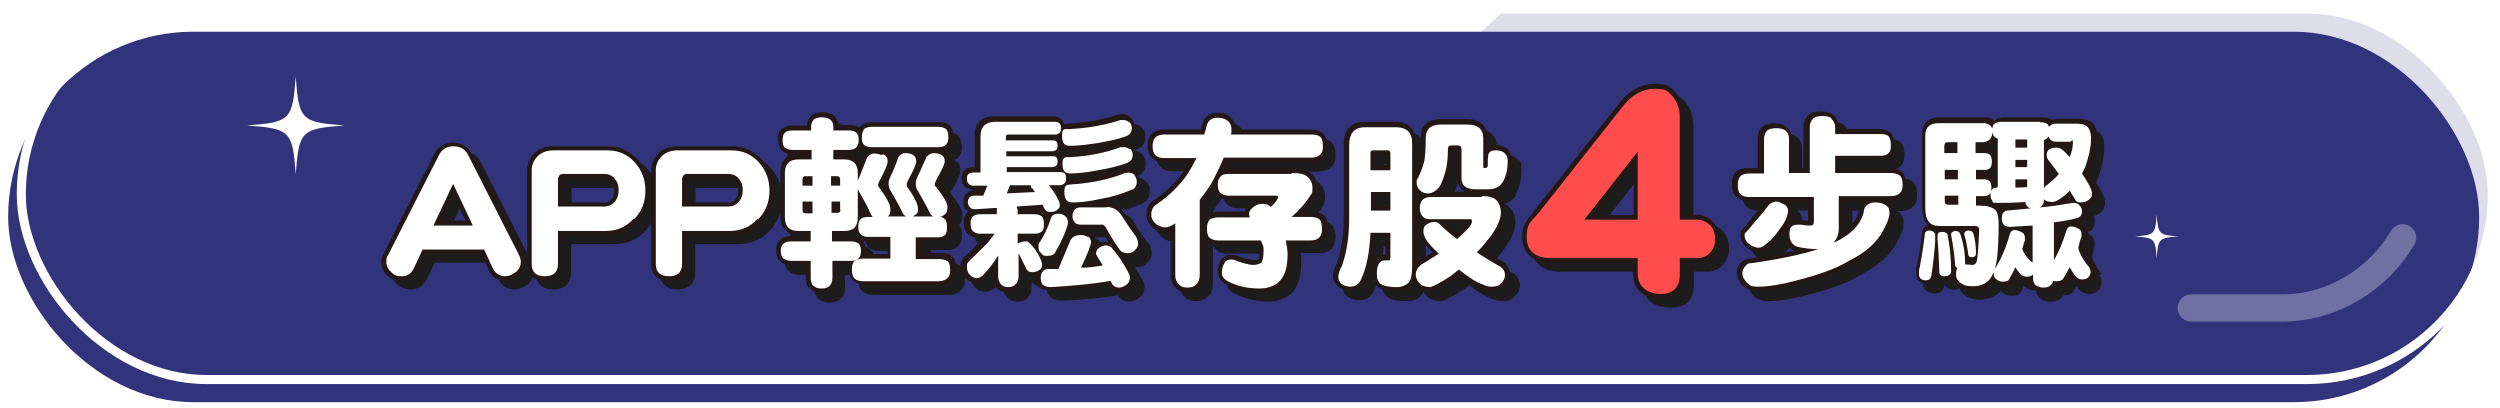 <?xml version="1.0" encoding="UTF-8"?>
<svg xmlns="http://www.w3.org/2000/svg" xmlns:xlink="http://www.w3.org/1999/xlink" viewBox="0 0 552 90">
  <defs>
    <filter id="drop-shadow-1" filterUnits="userSpaceOnUse">
      <feOffset dx="0" dy="5"/>
      <feGaussianBlur result="blur" stdDeviation="0"/>
      <feFlood flood-color="#a3a3a3" flood-opacity=".8"/>
      <feComposite in2="blur" operator="in"/>
      <feComposite in="SourceGraphic"/>
    </filter>
    <clipPath id="clippath">
      <rect x="4.7" y="2" width="545.6" height="81.8" rx="40.9" ry="40.9" style="fill: none;"/>
    </clipPath>
    <filter id="drop-shadow-2" filterUnits="userSpaceOnUse">
      <feOffset dx="2" dy="2"/>
      <feGaussianBlur result="blur-2" stdDeviation="0"/>
      <feFlood flood-color="#1c1c1c" flood-opacity="1"/>
      <feComposite in2="blur-2" operator="in"/>
      <feComposite in="SourceGraphic"/>
    </filter>
  </defs>
  <g style="fill: none; isolation: isolate;">
    <g id="title">
      <g>
        <rect x="1.8" y="2" width="545.6" height="81.8" rx="40.9" ry="40.9" style="fill: #31347b; filter: url(#drop-shadow-1);"/>
        <g style="clip-path: url(#clippath); fill: none;">
          <polygon points="368 -34.3 193.4 125.4 594.4 125.4 594.4 -32 368 -34.3" style="fill: #31347b; filter: url(#drop-shadow-2); mix-blend-mode: multiply; opacity: .4;"/>
        </g>
        <path d="m530.5,52.5c-5.4,9.2-15.4,15.5-26.7,15.5h-20" style="fill: none; opacity: .3; stroke: #fff; stroke-linecap: round; stroke-linejoin: round; stroke-width: 6px;"/>
        <rect x="4.7" y="2" width="545.6" height="81.8" rx="40.9" ry="40.9" style="fill: none; stroke: #fff; stroke-linecap: round; stroke-linejoin: round; stroke-width: 2px;"/>
        <g>
          <g>
            <path d="m106.1,35.7c-.8-1.5-2.2-2.3-4-2.3s-3.3.8-4,2.3l-11.3,22.2c-.3.6-.5,1.3-.5,1.9,0,1.2.5,2.2,1.4,3,.9.8,1.9,1.1,3,1.1s2.6-.4,3.6-2.4l1.7-3.5h12.3l1.7,3.5c.9,2,2.4,2.4,3.5,2.4s2.1-.4,3-1.1h0c.9-.8,1.4-1.9,1.4-3s-.2-1.3-.5-1.9l-11.3-22.2Zm-1.3,15.1h-5.5l2.7-5.7,2.8,5.7Z" style="fill: #1c1c1c;"/>
            <path d="m136,34.2h-11.8c-1.7,0-3.1.5-4.2,1.4-1.1,1-1.7,2.3-1.7,3.9v20.7c0,2.4,1.4,3.7,3.9,3.7s3.9-1.4,3.9-3.7v-6.3h9.5c2.8,0,5.2-1,7-3,1.8-1.9,2.7-4.3,2.7-7s-.8-4.9-2.5-6.8c-1.8-2-4.1-3-6.8-3Zm1.5,9.9c0,.8-.2,1.4-.6,1.9-.5.5-.9.7-1.5.7h-9.2v-4.8c0-.2,0-.3,0-.4,0,0,0,0,0,0h9.1c.6,0,1.1.2,1.5.6.4.5.7,1.2.7,1.9Z" style="fill: #1c1c1c;"/>
            <path d="m163.4,34.2h-11.8c-1.7,0-3.1.5-4.2,1.4-1.1,1-1.7,2.3-1.7,3.9v20.7c0,2.4,1.4,3.7,3.9,3.7s3.9-1.4,3.9-3.7v-6.3h9.5c2.8,0,5.2-1,7-3,1.8-1.9,2.7-4.3,2.7-7s-.8-4.9-2.5-6.8c-1.8-2-4.1-3-6.8-3Zm1.5,9.9c0,.8-.2,1.4-.6,1.9-.5.5-.9.7-1.5.7h-9.2v-4.8c0-.2,0-.3,0-.4,0,0,0,0,0,0h9.1c.6,0,1.1.2,1.5.6.4.5.7,1.2.7,1.9Z" style="fill: #1c1c1c;"/>
            <path d="m212.2,58.8c-.6-.5-1.5-.8-2.6-.8h-4.1v-2.8h3.8c1.2,0,2-.4,2.5-1.1.4-.5.6-1.2.6-2.2s-.2-1.7-.6-2.2c.4-.4.7-1.1.7-2.1s-.3-2-2.7-5c0,0,0,0,0,0,0,0,0-.2.2-.3,1.8-3.1,2.1-4.1,2.1-4.7,0-1-.5-1.8-1.4-2.3.5-.2.9-.5,1.1-.8.4-.5.6-1.3.6-2.1s-.3-1.9-.8-2.5c-.6-.5-1.4-.7-2.4-.7h-14.7c-1.1,0-1.9.3-2.4.7-.2.1-.3.3-.4.5-.6-.4-1.3-.6-2.2-.6h-2.4c0-.9-.4-1.6-1.2-2.2-.6-.4-1.4-.6-2.4-.6s-1.8.2-2.3.6l-.2.2c-.5.6-.8,1.4-.9,2.1h-3.2c-1,0-1.9.2-2.3.7-.9.7-.9,2-.9,2.4,0,1.1.3,1.9.9,2.5.6.5,1.4.7,2.3.7h3.2c0,0-1.9,0-1.9,0-2.6,0-4,1.5-4,4v9.8c0,2.6,1.4,4,4,4h1.7v.3h-3.3c-1,0-1.8.2-2.3.7-1,.7-1,2-1,2.4,0,.8,0,1.9.9,2.5.5.5,1.3.8,2.3.8h3.3v2.7c0,1.2.3,2,.9,2.5.6.6,1.4.9,2.5.9s1.9-.3,2.5-.9c.4-.4.9-1.1.9-2.5v-2.7h2.9c0,.3,0,.6,0,.9,0,1.3.3,2.1.9,2.7.6.6,1.5.8,2.6.8h16.5c1.5,0,2.4-.6,2.9-1.2.4-.6.7-1.4.7-2.3s-.3-2.1-.8-2.6h0Zm-25.7-10.3h0s.9,0,.9,0h-.9Zm5.9.6v-2.1c.4.7.7,1.3,1,1.9-.4,0-.7.1-1,.3Zm4.8-5.9c0-.1-.2-.2-.2-.3,0,0,0,0,0,0,0,0,0-.2.2-.4,0,0,0-.1.1-.2,0,.1,0,.2,0,.3,0,.2,0,.4,0,.6Zm6.4-.1c0,0-.1-.2-.2-.3,0,0,0-.1,0-.1,0,0,0-.2.2-.4,0,0,0-.2.1-.2,0,.2,0,.3,0,.5s0,.3,0,.5Zm-4,4.9c.2.3.3.6.4.8h-.5c0-.2,0-.4,0-.6s0-.2,0-.2Zm0-12l-.2.2v.2c-.2.4-.4.8-.5,1.2,0-.7-.4-1.4-1-1.9h2c-.1.1-.3.2-.4.3Zm6.2,11.9c.2.3.3.6.5.9h-.6c0-.2,0-.5,0-.8s0-.1,0-.2Zm.3-11.9h-.1c0,.1,0,.3,0,.3-.2.5-.4,1-.6,1.4,0,0,0,0,0,0,0-.8-.3-1.5-1-2h2.2c-.1.1-.3.2-.4.3Zm-14.4,18.6c.5.5,1.3.8,2.2.8h4v2.8h-4.9c0-.2,0-.5,0-.8,0-1.1-.3-1.9-.9-2.4-.6-.4-1.4-.7-2.4-.7h-3.1v-.3h1.7c1.1,0,2-.3,2.7-.8.1.5.4.9.8,1.3Zm-11.5-6.9v.5h-.2v-.5h.2Zm0-5.6h0c0,0-.2,0-.2,0h0c0,0,.2,0,.2,0Zm11.6-7s0,0,0,0c.4.4,1,.6,1.7.7-.2.1-.3.3-.4.4h-.1c0,.1,0,.3,0,.3-.3.8-.6,1.5-.9,2.2-.5-1.5-1.8-2.4-3.8-2.4h-1.4c0,0,2.4,0,2.4,0,1.1,0,2-.3,2.6-1.1Z" style="fill: #1c1c1c;"/>
            <path d="m253.5,53.7c-1.4-1.8-2.4-3.4-3.1-4.6-.9-1.5-2.3-2.3-4.1-2.3,2-.4,3.8-1,5.5-1.7,1.3-.4,2.1-1.4,2.1-2.9s-.3-1.4-.8-2h0c-.8-.9-1.8-1.2-3.1-.8h0c-3.3,1.3-7.1,2.1-11.3,2.4-.1,0-.3,0-.4,0,0-.1,0-.2,0-.3s0-.2,0-.3c0,0,0,0,.1,0,1.5,0,3.6-.2,6.1-.7,2.3-.4,4.5-.9,6.5-1.6,1.2-.4,2-1.4,2-2.7s-.3-1.4-.7-2h0c-.5-.6-1.2-.9-2-.9s-.2,0-.4,0c.3-.1.7-.2,1-.3,1.3-.4,2-1.4,2-2.7s-.2-1.4-.7-2h0c-.5-.6-1.2-.9-2-.9s-.5,0-.8,0h-.3c-3.2,1.1-6.9,1.8-11,2-.3,0-.5,0-.8.1-.2-1.1-1-1.7-2.2-1.7h-13.3c-2.7,0-4.2,1.5-4.2,4.2v7h-.5c-.8,0-1.4.2-1.7.6-.5.4-.7,1-.7,1.9s.2,1.5.7,1.8c.4.4,1,.6,1.7.6h1.5v.2c0,0-1.4,0-1.4,0-.5,0-1,.2-1.4.5h0c-.4.4-.8,1-.8,2s.2,1.4.6,1.8c.1.2.3.3.5.4,0,0,0,0,0,0-1,.8-1,2.1-1,2.5,0,.8.1,1.9,1,2.5.6.5,1.3.7,2.1.7h1.2c-.2.2-.3.4-.5.6-1.2,1.3-2.5,2.7-3.7,3.7l-.2.2c-.4.7-.6,1.3-.6,1.8,0,.8,0,1.8.7,2.4.6.8,1.4,1.2,2.4,1.2s1.5-.3,2-.7c.6-.6,1.2-1.2,1.9-2v1.6c0,.8.2,1.5.7,2,.4.6,1.2,1.3,2.5,1.3s2.1-.4,2.6-1.2c.4-.6.6-1.3.6-2v-1.2c.6.9,1.4,1,2,1s.9,0,1.3-.2c0,0,0,.2,0,.3,0,1.2.4,1.9.8,2.3s1.3.8,2.3.8h0c4.8-.2,9.1-.6,12.7-1.2.5.9,1.3,1.4,2.5,1.4h0c.8,0,1.5-.4,2.2-.9.7-.5,1.1-1.4,1.1-2.4h0c0-.6-.2-1.1-.5-1.6-.6-1-1.1-1.9-1.6-2.7.1,0,.2,0,.3,0,1,0,1.8-.3,2.4-1,.7-.6,1-1.3,1-2.1s-.2-1.4-.6-2.1h0Zm-20.4-4s0,0,0,0c0,0,0,0,0,0,0,0,0,0,0,0Zm-1.4-1.2c-.3-.1-.7-.2-1-.2h.9s.1.1.2.2Zm4.3-4c-.1-.2-.3-.4-.4-.7h.3c0,0,.1,0,.2,0,0,.1,0,.3,0,.4s0,.2,0,.3Zm1.7,4.2s0,0,0,0c-.3-.2-.6-.3-.9-.5.2-.4.3-.8.3-1.2.4.3.8.5,1.2.6-.3.3-.4.7-.5,1.1Zm4.6,11.1c.3-.7.6-1.2.8-1.7,0,.5.3.8.5,1.1,0,.1.2.3.3.4-.5,0-1,.1-1.5.1Zm1.8-4.1c-.1.1-.3.2-.4.3.1-.4.1-.7.1-.9,0-.9-.5-1.6-1.2-2-.6-.3-1.2-.5-2.1-.5h0c-1.4,0-2.2.6-2.7,1.2.1-.3.2-.6.4-.9.1-.3.2-.6.3-1,.4.3,1,.5,1.8.5h4.3c0,0,.1,0,.2,0,0,0,0,0,.1,0,0,0,0,0,0,0,.4.9.9,1.7,1.5,2.6-.8,0-1.6.1-2.4.6Zm-14.5-1.1c0,0-.1,0-.2-.1h.8c.2,0,.4,0,.6,0,0,0,0,0,0,.1-.2.3-.3.5-.4.8-.3-.3-.5-.5-.7-.8Zm3.5,4.7c1.8,0,2.5-.8,2.8-1.5.2-.4.5-.8.7-1.3-.5,1.1-.9,2.1-1.3,3.1l-.2.5c-.5,0-1,0-1.6,0-.3,0-.5,0-.7.1,0-.3,0-.6-.2-1,.2,0,.3,0,.5,0Zm5.1-24.4c1.4,0,3.5-.2,6.2-.6,1.2-.2,2.4-.4,3.5-.7-2.9.9-6.2,1.5-9.7,1.7-.9,0-1.6.4-2,1,0-.2-.2-.3-.3-.5,0,0,0,0,0,0,.1-.1.3-.2.4-.4.2-.3.3-.6.4-1.1.6.5,1.3.6,1.7.6Z" style="fill: #1c1c1c;"/>
            <path d="m291.4,37.8c1.3,0,2.3-.4,2.8-1.2.5-.5.7-1.3.7-2.4s-.3-2.2-.9-2.8c-.6-.5-1.5-.8-2.7-.8h-16.6c0,0,0-.2,0-.3,0-1-.4-1.9-1.2-2.5-.8-.6-1.8-.9-2.8-.9-1.8,0-3,1-3.4,2.7,0,.3-.1.5-.2.8,0,0,0,.2,0,.2h-8.2c-1.2,0-2.1.3-2.6.8-.7.6-1,1.5-1,2.8s.3,2.2,1,2.7c.6.6,1.4.9,2.6.9h5.5c-.4.8-.8,1.5-1.3,2.2-1.7,2.5-4,4.6-6.7,6.4-.9.6-1.4,1.6-1.4,2.9s.3,1.7.9,2.4c1.1,1.4,2.7,1.9,4.5,1.3v9.8c0,.9.3,1.8.8,2.4.7.9,1.7,1.3,2.9,1.3s2.6-.8,3-1.4c.5-.7.7-1.5.7-2.3v-8.8c.2.5.4.8.7,1.1.6.6,1.5.9,2.6.9h8.6c.3.8.3,1.1.3,1.2,0,1.2-.1,1.8-.2,2-.2.2-.6.2-1.1.2s-1.3-.1-3.4-.8c-1.5-.7-3-.4-3.8.8-.5.7-.7,1.7-.7,2.7s.3,2,1.9,2.8c2.3,1.1,4.7,1.7,7.4,1.7h0c2.3,0,4.1-.8,5.4-2.2,1.2-1.4,1.8-3.6,1.8-6.5s0-1.3-.2-2h4.2c1.3,0,2.2-.4,2.9-1.2.4-.6.7-1.4.7-2.4s-.3-2.1-.9-2.7c-.6-.5-1.5-.8-2.7-.8h-1.8c1-1,1.8-2.1,2.5-3.1.4-.7.6-1.4.6-2.1,0-1.5-.6-2.7-1.7-3.5-.8-.6-2.1-.9-3.8-.9h-13.8c-.5,0-1,0-1.4.2.2-.5.5-1,.7-1.5h18.6Zm-9.1,8.2h.6c0,0-.1.1-.2.2-.1,0-.3-.1-.4-.2Zm-14.4,4.7v-4.3h0c.7-.9,1.4-1.8,2.2-3.1,0,0,0,0,0,0,0,.7.3,1.4.9,1.8.6.6,1.4.9,2.5.9h6.1c-.4.1-.7.3-1,.5-.9.6-1.5,1.4-1.5,2.3h-5.7c-1.1,0-2,.3-2.6.8-.3.3-.6.7-.7,1.1Z" style="fill: #1c1c1c;"/>
            <path d="m334.7,42.8c.8-1.3,1.2-3.1,1.2-5.4s-.3-1.7-1-2.4c-.7-.6-1.6-.8-2.7-.8s-1.3.2-1.7.5v-2.2c0-2.6-1.6-4-4.5-4h-5.8c-2.8,0-4.3,1.4-4.4,4,0,2.4-.2,4-.3,4.8-.2.8-.4,1.6-.8,2.4v-6.1c0-2.9-1.6-4.5-4.5-4.5h-6.9c-2.9,0-4.5,1.7-4.5,4.9v16.2c0,3.7-.5,7.1-1.5,10.1-.6,1.1-.9,2-.9,3,0,1,.7,2.8,3.6,3,1.7,0,2.9-.8,3.5-2.4,1.1-2.2,1.7-5.3,2-9.5h2.5v4.1h-.3c-1.1,0-1.6.5-1.9.9-.6.7-.8,1.7-.8,3s.5,2.5,1.4,3.2c.9.6,2.2.9,4,.9s2.8-.5,3.6-1.5c.1-.2.2-.3.3-.6.2.3.4.6.6.9.8.8,1.8,1.2,3.1,1.2h.2c.6-.1,1.7-.5,5-2.6.4-.3.8-.6,1.2-.9.9.7,1.8,1.3,2.6,1.8.9.5,1.6.8,2.2,1.1.9.4,1.7.6,2.5.6,1.6,0,2.4-.6,2.9-1.2.7-.7,1-1.5,1-2.4s-.5-1.8-1.4-2.5h-.1c-1.6-1-3-1.8-4.2-2.6.7-.8,1.5-1.7,2.2-2.8,1.6-2.2,2.5-4.2,2.5-5.8s-.5-2.7-1.5-3.6c-.3-.3-.6-.5-1-.6,1.1-.3,2-.9,2.7-1.9Zm-29-4.3v-2.3h2.3v2.3h-2.3Zm2.3,6.8v2.1h-2.3v-2.1h2.3Zm13.5,5.9h4.5c-.2.3-.6.7-1.2,1.3-.3.3-.5.5-.8.8-.8-.6-1.6-1.3-2.4-2.1Zm-1.1-7.2h0c.5-.9,1-2,1.5-3.8.3-1.3.5-2.9.6-5.2h1v6.2c0,.9.3,2.2,1.6,3h-5.1c0,0,.2-.2.2-.3Zm-5.6.6s0,0,0,0c.2.2.5.4.8.6-.4.4-.7,1-.8,1.7v-2.4Zm0,3.9c.2,1.3.9,2,1.6,2.4-.6.5-.9,1.3-.9,2.1s.6,2.4,1.9,3.8c.3.3.6.6.9.9-1,.7-2,1.3-2.9,1.8h-.2c-.2.3-.3.4-.4.5v-11.5Z" style="fill: #1c1c1c;"/>
            <path d="m376.7,49.4h-2.8v-21.5c0-2-.6-3.8-1.7-5.3-1.2-1.4-2.8-2.1-4.7-2.1-3,0-5.6,1.4-7.8,4.2l-18.5,23.4c-2,2.5-3,4.6-3,6.2,0,2.6,1.1,5.7,6.6,5.7h17.9v2.4c0,3.5,2.2,5.5,6.1,5.5s5.2-1.9,5.2-5.4v-2.5h2.8c1.5,0,2.7-.5,3.6-1.5.9-1,1.4-2.2,1.4-3.7s-.5-2.7-1.4-3.8c-1-1-2.3-1.5-3.6-1.5Zm-14.1-11.1v11.1h-8.7l8.7-11.1Z" style="fill: #1c1c1c;"/>
            <path d="m419.5,39.3h-11.3v-1.8h9.1c1.2,0,2.1-.4,2.6-1.1.4-.5.6-1.3.6-2.3s-.2-2-.7-2.5c-.3-.4-1.1-.9-2.5-.9h-9.1v-.6c0-1.1-.4-2-1.2-2.6-.6-.5-1.5-.7-2.7-.7s-2.1.2-2.7.7h0c-.7.8-1.1,1.7-1.1,2.7v9.2h-2.6v-6.7c0-1-.4-1.9-1.2-2.5-.6-.5-1.5-.8-2.6-.8s-2,.2-2.6.7h-.1c-.7.9-1,1.7-1,2.5v6.7h-2.2c-1.1,0-2,.3-2.6.8-.6.6-.9,1.5-.9,2.8s.3,2.1.9,2.7c.8.8,1.9.9,2.7.9h3.9c-.3.4-.8,1-1.4,1.8-.7.8-1.4,1.7-2.2,2.6l-.2.3c-.4.4-.8.9-1.1,1.2h0c-.4.5-.7,1.1-.7,1.7,0,1,.4,1.9,1.2,2.6,1.5,1.3,3.4,1.6,4.9.3,1.2-.8,2.4-2.1,3.4-3.7,0,0,.1-.2.2-.3,0,.2,0,.5,0,.8,0,2.3,1.1,3.3,2.2,3.8-3,.7-6.5,1.3-10.5,1.8h-.2s-.2.1-.2.1c-1.5.9-1.8,2.1-1.8,2.9s.4,1.7,1.2,2.8c.9.9,2,1.3,3.3,1.3s3.8-.2,6-.7c6.7-1.5,11.5-3.2,14.7-5.2,3.7-1.9,6.4-4.3,7.9-7.2,1-1.7,1.4-3,1.4-4.1s-.4-2-1.1-2.5c-.1,0-.2-.2-.3-.2h.8c1.3,0,2.2-.4,2.9-1.2.5-.5.7-1.3.7-2.4s-.3-2.2-.9-2.8c-.6-.5-1.5-.8-2.7-.8Zm-5.9,7.2c-.6.5-1,1.3-1.1,2.3-.5,1.7-1.6,3.3-3.5,4.6,0-.3,0-.6,0-.8v-6.1h4.7s0,0,0,0Zm-12.2,0v4.3c-.7,0-1.2,0-1.8-.1h0s-.7,0-.7,0c-.7,0-1.2.2-1.7.5,0-.2.1-.3.2-.5.3-.7.5-1.4.5-2.2s-.2-1.3-1-2h4.6Z" style="fill: #1c1c1c;"/>
            <path d="m464.2,60.6h-.1c-.9-1.1-1.7-2.4-2.2-3.8,0-.1,0-.3.1-.4.1-.4.2-.9.3-1.3,0-.4.2-.8.2-1.2,0-1.4-.8-2-1.2-2.2-.2-.1-.5-.3-.7-.4.2,0,.4-.1.6-.2h.2c.7-.5,1.1-1.3,1.1-2.2s0-.8-.2-1.2c.7-.2,1.4-.6,1.9-1.2.4-.4.6-1,.6-1.8s-.6-2.3-2-4.4c.2-.3.3-.6.5-1.1.9-2.5,1.3-4.7,1.3-6.7s-.4-2.5-1.1-3.2h0c-.8-.7-1.8-1-3.2-1h-4.3c-.6,0-1,0-1.4.3-.5-.4-1.3-.6-2.1-.6h-8.3c-.9,0-1.6.2-2.1.6,0,0-.1.1-.2.2-.5-.5-1.2-.7-2.1-.8h-9.9c-3.5,0-4,2.3-4,3.7v16c0,2.1.5,3.3,1.3,4.1-.7.2-1.2.8-1.3,1.7-.4,3.2-.8,5.6-1.1,7.1-.1.6-.2,1.2-.2,1.9,0,1,.5,1.6,1,1.9.5.3,1.1.4,1.6.4,1,0,1.8-.5,2.1-1.5h0c0-.3,0-.4,0-.6.2.5.7,1.1,1.8,1.3h0s0,0,0,0c.7,0,1.2-.2,1.5-.4.2.6.6,1.1,1.2,1.6.9.6,2.1,1,3.4,1s3.3-.6,4.5-1.9c0,0,0,0,0-.1,0,0,.1.1.2.2.4.4,1.1.9,2.3.9s1.6-.3,2-.8h0c.3-.5.5-1,.7-1.4,0,0,0,0,.1.1.7.7,1.7,1,2.6.9,0,.7.3,1.2.7,1.6.5.6,1.4.9,2.5.9s1.8-.3,2.4-.9c.1-.1.2-.3.3-.5,0,0,.2,0,.3,0,.9,0,1.6-.3,2-.8h0c.2-.5.5-.8.7-1.2.2.3.4.5.6.8.6.6,1.3.9,2.2.9s1.6-.3,2-.8c.5-.5.7-1.1.7-1.8s-.2-1.1-.4-1.5v-.2Zm-10.1-26.7c0,0,.2.1.2.2,0,0-.2,0-.2.1v-.3Zm2.4,21.4v-3.1c.4,0,.8-.1,1.2-.2-.2.3-.3.6-.4,1-.2.8-.5,1.5-.8,2.3Zm2.4-9.2c-.2,0-.3,0-.5,0,.1-.1.2-.2.4-.3,0,0,0,.2.1.2Zm-.5-11.2c-.2-.2-.3-.3-.5-.5h.6c0,.1,0,.3,0,.5Zm-4.3,4.3c0,.1.2.3.3.4.2.3.5.6.7.9-.3.3-.6.6-1,.9v-2.2Zm-4.4,13.7c0,0,.2,0,.3,0v.5c0-.2-.2-.3-.3-.4Zm.3,2.9v1.4c0-.2-.2-.3-.2-.5,0-.3.2-.7.2-1Zm-17.7-21v-.4h.9v.4h-.9Zm0,5.8h0c0,0,.9,0,.9,0h0c0,0-.9,0-.9,0Zm0,5.7h0c0,0,.9,0,.9,0h0c0,0-.9,0-.9,0Zm6.9,0h.6c.4,0,.7,0,1-.1,0,.1,0,.3.1.4-.5-.1-1.1-.2-1.7-.2h0Zm5.2,1.8c-.2.1-.4.3-.6.6,0-.2-.2-.4-.3-.6.3,0,.5,0,.8,0Zm-.2,4.5c.3.2.6.4,1,.5,0,.2-.2.4-.2.6-.3,1-.6,1.9-1,2.8,0-1.3.1-2.7.2-4Zm-1.8-10.6c-.1-.3-.2-.5-.4-.6-.4-.4-1.1-.7-2.1-.7h-.6c0,0,.8,0,.8,0,1,0,1.8-.3,2.2-1,0,0,0-.1.1-.2v2.5Zm-.2-8.6c0,0,.1,0,.2.1v2.4c0-.1-.2-.2-.3-.3-.4-.4-1.1-.7-2.1-.7h-.8v-.4h.7c1,0,1.8-.4,2.3-1.1Z" style="fill: #1c1c1c;"/>
          </g>
          <g>
            <g>
              <path d="m111.4,62c-1.1,0-2.6-.4-3.5-2.4l-1.7-3.5h-12.3l-1.7,3.5c-.9,2-2.5,2.4-3.6,2.4s-2.1-.4-3-1.1c-.9-.8-1.4-1.8-1.4-3s.2-1.3.5-1.9l11.3-22.2c.7-1.5,2.2-2.3,4-2.3s3.2.8,4,2.3l11.3,22.2c.3.6.5,1.3.5,1.9,0,1.2-.5,2.3-1.4,3h0c-1,.8-2,1.1-3,1.1Zm-18.8-7.9h14.9l2.2,4.6c.5,1.1,1.2,1.2,1.7,1.2s1.2-.2,1.8-.7c.5-.4.7-.9.7-1.5s0-.7-.3-1l-11.3-22.2c-.4-.8-1.2-1.2-2.3-1.2s-1.8.4-2.2,1.2l-11.3,22.2c-.2.3-.3.7-.3,1,0,.6.2,1.1.7,1.5.5.5,1.1.7,1.7.7s1.3-.4,1.8-1.2l2.2-4.6Zm13.4-3.4h-11.8l5.9-12.4,5.9,12.4Zm-8.7-2h5.5l-2.8-5.7-2.7,5.7Z" style="fill: #231815;"/>
              <path d="m120.3,62c-2.5,0-3.9-1.3-3.9-3.7v-20.7c0-1.6.6-2.9,1.7-3.9,1.1-1,2.5-1.4,4.2-1.4h11.8c2.7,0,5,1,6.8,3,1.7,1.9,2.5,4.2,2.5,6.8s-.9,5.1-2.7,7c-1.8,2-4.1,3-7,3h-9.5v6.3c0,2.4-1.4,3.7-3.9,3.7Zm2-27.8c-1.2,0-2.1.3-2.9.9-.7.6-1,1.4-1,2.4v20.7c0,1.1.3,1.7,1.9,1.7s1.9-.7,1.9-1.7v-8.3h11.5c2.3,0,4.1-.8,5.5-2.3h0c1.4-1.5,2.2-3.4,2.2-5.6s-.7-4-2-5.5c-1.4-1.6-3.2-2.3-5.3-2.3h-11.8Zm11.2,12.5h-11.2v-6.8c0-2.2,1.6-2.4,2.1-2.4h9.1c1.2,0,2.2.4,3,1.3h0c.8,1,1.1,2,1.1,3.3s-.4,2.4-1.1,3.2c-.9.9-1.9,1.4-3,1.4Zm-9.2-2h9.2c.6,0,1.1-.2,1.5-.7.4-.5.6-1.1.6-1.9s-.2-1.4-.7-1.9c-.4-.4-.9-.6-1.5-.6h-9.1s0,0,0,0c0,0,0,.2,0,.4v4.8Z" style="fill: #231815;"/>
              <path d="m147.7,62c-2.5,0-3.9-1.3-3.9-3.7v-20.7c0-1.6.6-2.9,1.7-3.9,1.1-1,2.5-1.4,4.2-1.4h11.8c2.7,0,5,1,6.8,3,1.7,1.9,2.5,4.2,2.5,6.8s-.9,5.1-2.7,7c-1.8,2-4.1,3-7,3h-9.5v6.3c0,2.4-1.4,3.7-3.9,3.7Zm2-27.8c-1.2,0-2.1.3-2.9.9-.7.6-1,1.4-1,2.4v20.7c0,1.1.3,1.7,1.9,1.7s1.9-.7,1.9-1.7v-8.3h11.5c2.3,0,4.1-.8,5.5-2.3h0c1.4-1.5,2.2-3.4,2.2-5.6s-.7-4-2-5.5c-1.4-1.6-3.2-2.3-5.3-2.3h-11.8Zm11.2,12.5h-11.2v-6.8c0-2.2,1.6-2.4,2.1-2.4h9.1c1.2,0,2.2.4,3,1.3h0c.8,1,1.1,2,1.1,3.3s-.4,2.4-1.1,3.2c-.9.9-1.9,1.4-3,1.4Zm-9.2-2h9.2c.6,0,1.1-.2,1.5-.7.4-.5.6-1.1.6-1.9s-.2-1.4-.7-1.9c-.4-.4-.9-.6-1.5-.6h-9.1s0,0,0,0c0,0,0,.2,0,.4v4.8Z" style="fill: #231815;"/>
              <path d="m181.3,64.6c-1.1,0-1.9-.3-2.5-.9-.6-.5-.9-1.3-.9-2.5v-2.7h-3.3c-1,0-1.8-.3-2.3-.8-.8-.6-.9-1.7-.9-2.5s0-1.7,1-2.4c.5-.4,1.3-.7,2.3-.7h3.3v-.3h-1.7c-2.6,0-4-1.4-4-4v-9.8c0-2.6,1.5-4,4-4h1.9c0,0-3.2,0-3.2,0-1,0-1.8-.2-2.3-.7-.6-.6-.9-1.4-.9-2.5s0-1.7.9-2.4c.5-.4,1.3-.7,2.3-.7h3.2c0-.8.3-1.5.9-2.1l.2-.2c.5-.4,1.3-.6,2.3-.6s1.8.2,2.4.6c.7.6,1.1,1.4,1.2,2.2h2.4c.9,0,1.6.2,2.2.6.1-.2.2-.3.4-.5.5-.5,1.3-.7,2.4-.7h14.7c1.1,0,1.9.2,2.4.7.6.6.8,1.4.8,2.5s-.2,1.6-.6,2.1c-.2.3-.6.6-1.1.8.9.5,1.4,1.3,1.4,2.3s-.2,1.6-2.1,4.7c0,.1-.1.3-.2.3,0,0,0,0,0,0,2.4,3,2.7,4.3,2.7,5,0,1-.3,1.7-.7,2.1.4.5.6,1.2.6,2.2s-.2,1.7-.6,2.2c-.5.7-1.4,1.1-2.5,1.1h-3.8v2.8h4.1c1.1,0,2,.3,2.6.8h0c.5.6.8,1.5.8,2.7s-.2,1.8-.7,2.3c-.5.6-1.3,1.2-2.9,1.2h-16.5c-1.1,0-2-.3-2.6-.8-.6-.6-.9-1.5-.9-2.7s0-.6,0-.9h-2.9v2.7c0,1.4-.5,2.1-.9,2.5-.6.6-1.4.9-2.5.9Zm-6.7-10.4c-.7,0-1,.2-1,.2h0c0,.1-.1.3-.1.8s.1.9.1.9h.1c.2.3.5.4,1,.4h5.3v4.7c0,.8.2,1,.2,1h0c.1.2.4.4,1.1.4s1-.2,1.1-.3h0c.1-.2.2-.5.2-1.1v-4.7h5.1c.8,0,1-.3,1.1-.4,0,0,.2-.3.2-.9s-.1-.8-.2-.8c0,0-.3-.2-1.1-.2h-5.1v-4.3h3.7c1.5,0,2-.6,2-2v-9.8c0-1.5-.6-2-2-2h-3.4v-4.1h4.4c.7,0,.9-.2,1-.3,0,0,.2-.3.2-.9s-.1-.9-.2-.9c0,0-.3-.2-1.1-.2h-4.4v-1.8c0-.4-.1-.6-.4-.8,0,0-.4-.2-1.2-.2s-.9,0-1,.2c-.3.4-.3.7-.3.9v1.8h-5.2c-.7,0-1,.1-1.1.2,0,0-.2.2-.2.9s.1.9.2,1c.2.2.7.2,1.1.2h5.2v4.1h-3.9c-1.5,0-2,.6-2,2v9.8c0,1.5.5,2,2,2h3.7v4.3h-5.3Zm16.5,3.8c-.9,0-1.2.2-1.3.3,0,0-.2.4-.2,1.1s.2,1.2.3,1.2c.1.1.5.3,1.3.3h16.5c.6,0,1.1-.2,1.3-.5,0,0,.2-.4.2-1.1s-.1-1-.2-1.1c-.2-.1-.7-.3-1.3-.3h-6.1v-6.8h5.8c.7,0,.9-.2,1-.3,0,0,.1-.2.1-1s-.1-.9-.2-1c0,0-.2-.1-.5-.2v-1.9c.1,0,.3-.1.4-.2h.2c.2-.3.3-.5.3-1s-.1-1.1-2.2-3.8c-.3-.4-.5-.9-.5-1.4s0-.5.5-1.3c1.7-2.9,1.8-3.6,1.8-3.7,0-.2,0-.4-.3-.6-.2,0-.6-.2-1.2-.2s-.3,0-.6.4c-.7,1.6-1.3,3-1.9,4.2-.2.4-.3.8-.3,1.1s0,.8.2,1h0c.9,1.7,1.7,3.2,2.5,4.7.1.3.3.5.4.5l-.4,1.9h-4.6l-.4-1.9c.1,0,.2,0,.2-.1h.1c.2-.2.2-.5.2-.7,0-.3-.2-1.3-2.2-4.1-.3-.4-.4-.9-.4-1.4s0-.5.4-1.2c1.6-2.9,1.7-3.6,1.7-3.8s0-.4-.4-.6c-.3-.1-.8-.2-1.2-.2s-.3,0-.6.3c-.6,1.5-1.2,2.9-1.8,4.2-.2.4-.3.8-.3,1.1s0,.8.2,1h0c1,1.8,1.9,3.3,2.6,4.7s.3.5.4.5l-.4,1.9h-8.1c-.7,0-.9.2-.9.2,0,0-.2.2-.2,1s.1.9.1.9h.1c.1.2.3.4.8.4h6v6.8h-6.9Zm-6.4-5.8h3.1c1,0,1.8.2,2.4.7.6.5.9,1.3.9,2.4s0,.5,0,.8h4.9v-2.8h-4c-.9,0-1.6-.3-2.2-.8-.4-.3-.7-.8-.8-1.3-.7.5-1.6.8-2.7.8h-1.7v.3Zm8.2-17c-.6,1.4-1.1,2.8-1.7,4.2v.2c-.3.5-.4.9-.4,1.2,0,.5,0,.9.3,1.1h0c1.1,2,1.9,3.5,2.5,4.9,0,.2.1.2.2.3l.7.7.9-.8c.2-.2.2-.5.2-.8s-.2-1.4-2.2-4.1c-.3-.4-.5-.8-.5-1.4s.2-.9.4-1.2c1.6-3,1.7-3.8,1.7-3.9,0-.2,0-.4-.4-.6-.3-.1-.8-.2-1.2-.2s-.3,0-.6.3Zm-2.4,9.7v2.1c.3-.1.6-.2,1-.3-.3-.6-.6-1.2-1-1.9Zm13.4,1.9h.6c-.2-.3-.3-.6-.5-.9,0,0,0,.1,0,.2,0,.3,0,.5,0,.8Zm-6.2,0h.5c-.1-.3-.3-.6-.4-.8,0,0,0,.2,0,.2,0,.2,0,.4,0,.6Zm-2.7-6s0,0,0,0c0,.1.2.2.2.3,0-.2,0-.4,0-.6s0-.2,0-.3c0,0,0,.1-.1.2,0,.2-.1.3-.2.4Zm6.4-.2s0,0,0,.1c0,0,.1.2.2.3,0-.2,0-.3,0-.5s0-.4,0-.5c0,0,0,.2-.1.2,0,.1-.1.3-.2.4Zm6.4,0h0Zm-22.7-6.6h1.4c1.9,0,3.3.8,3.8,2.4.3-.7.6-1.5.9-2.2v-.2c0,0,.2-.1.2-.1.1-.1.3-.2.4-.4-.7,0-1.3-.3-1.7-.7,0,0,0,0,0,0-.6.8-1.5,1.1-2.6,1.1h-2.4Zm17.4-.5c.6.5,1,1.2,1,2s0,0,0,0c.2-.5.4-.9.6-1.4v-.2c0,0,.2-.1.2-.1.1-.1.3-.2.4-.3h-2.2Zm-6.4,0c.6.5.9,1.1,1,1.9.2-.4.3-.8.4-1.2v-.2c0,0,.2-.2.2-.2.1-.1.2-.2.4-.3h-2Zm-3.7-4.5c-.8,0-1,.2-1,.2,0,0-.2.3-.2,1.1s.2,1,.2,1c.2.2.6.3,1.1.3h14.7c.8,0,1-.3,1.1-.4,0,0,.2-.3.2-.9,0-.8-.2-1-.2-1.1,0,0-.3-.2-1.1-.2h-14.7Zm-7.5,19.1h-2.3v-4.5h3.9v2.9c0,1-.7,1.7-1.7,1.7Zm-.3-1.7h0s.9,0,.9,0h-.9Zm-4.2,1.7h-2.6c-1,0-1.6-.7-1.6-1.7v-2.9h4.2v4.5Zm-2.2-2h.2v-.5h-.2v.5Zm8.3-4.1h-3.9v-4.1h2.3c1,0,1.7.7,1.7,1.7v2.4Zm-6.1,0h-4.2v-2.4c0-1,.7-1.7,1.6-1.7h2.6v4.1Zm-2.2-2h.2c0,0-.2,0-.2,0h0Z" style="fill: #231815;"/>
              <path d="m222.3,64.5c-1.4,0-2.2-.7-2.5-1.3-.4-.5-.7-1.2-.7-2v-1.6c-.6.8-1.2,1.4-1.9,2-.5.5-1.2.7-2,.7s-1.8-.4-2.4-1.2c-.6-.6-.7-1.6-.7-2.4s.2-1,.6-1.8l.2-.2c1.2-1,2.5-2.4,3.7-3.7.2-.2.3-.4.5-.6h-1.2c-.9,0-1.6-.2-2.1-.7-.9-.6-1-1.7-1-2.5s0-1.7,1-2.5c0,0,0,0,0,0-.2-.1-.4-.3-.5-.4-.4-.4-.6-1-.6-1.8s.4-1.6.8-1.9h0c.4-.3.9-.5,1.4-.6h1.3c0,0,0-.2,0-.2h-1.5c-.7,0-1.3-.2-1.7-.6-.5-.4-.7-1-.7-1.8s.2-1.5.7-1.9c.3-.3,1-.6,1.7-.6h.5v-7c0-2.7,1.5-4.2,4.2-4.2h13.3c1.1,0,2,.7,2.2,1.7.2,0,.5-.1.8-.1,4.2-.2,7.9-.9,11-2h.3c.3-.1.5-.1.8-.1.8,0,1.5.3,2,.9h0c.5.6.7,1.3.7,2,0,1.4-.7,2.3-2,2.7-.3.1-.6.2-1,.3.1,0,.3,0,.4,0,.7,0,1.4.3,2,.8h0c.5.7.7,1.4.7,2.1,0,1.3-.7,2.3-2,2.7-2,.7-4.1,1.2-6.5,1.6-2.6.4-4.6.7-6.1.7s0,0-.1,0c0,.1,0,.2,0,.3s0,.2,0,.3c.1,0,.2,0,.4,0,4.2-.3,8-1.1,11.3-2.4h0c1.3-.4,2.3-.1,3.1.7h0c.5.7.8,1.4.8,2.1,0,1.5-.8,2.5-2.1,2.9-1.7.7-3.6,1.3-5.5,1.7,1.8,0,3.2.8,4.1,2.3.7,1.2,1.7,2.8,3.1,4.6h0c.4.8.6,1.5.6,2.2s-.3,1.5-1,2.1c-.5.7-1.3,1-2.4,1s-.2,0-.3,0c.5.8,1,1.7,1.6,2.7.3.5.5,1,.5,1.4h0c0,1.1-.4,2-1.1,2.5-.7.5-1.4.8-2.2.9h0c-1.2,0-2.1-.5-2.5-1.4-3.6.6-7.9,1-12.7,1.2h0c-1,0-1.8-.3-2.3-.8s-.8-1.1-.8-2.3,0-.2,0-.3c-.4.1-.8.2-1.3.2s-1.4-.2-2-1v1.2c0,.7-.2,1.4-.6,2-.6.8-1.5,1.2-2.6,1.2Zm24-2.8h0s0,.3,0,.3c.1.4.3.6.8.6.3,0,.7-.2,1.1-.5.2-.1.3-.4.3-.7,0-.1,0-.4-.3-.7-1.2-2.2-2.3-3.8-3.3-4.9v-.2c-.2-.1-.3-.3-.7-.3s-.7,0-1,.3c-.2.1-.2.3-.2.5,0,0,0,0,.2.2h0c.3.6.5,1,.9,1.5l1.1,1.7-1.6.2c-1.9.2-3.5.4-4.9.5h-1.7c0,0,.7-1.4.7-1.4,1.9-4.1,2.1-5,2.1-5.2,0-.3-.1-.3-.2-.4-.3-.2-.6-.2-1-.2-1.1,0-1.3.5-1.3.7-.8,1.9-1.5,3.6-2.1,5.1l-.7,1.7h-.6c-.8,0-1.5,0-2.3,0-.3,0-.4.1-.4.1h0c-.2.2-.2.5-.2.8,0,.6.2.8.2.9.2.2.6.2.9.2,5-.2,9.5-.7,13.1-1.3l1.2-.2v.9Zm-25.2-8.8v8.4c0,.3,0,.6.3.8.2.2.4.4.9.4s.9-.3,1-.4c.2-.3.3-.5.3-.9v-5.3l1.9-.4c.2.5.5,1,.8,1.5.3.6.6,1.1.8,1.7.2.4.4.4.5.4.5,0,.8-.1.9-.2h.1c0-.1.2-.2.2-.2,0,0,0,0,0-.2,0-.3-.2-1.1-1.4-3-.4-.5-.8-1-1.1-1.2,0,0,0,0,0,0-.3,0-.5,0-.8.2l-1.8,1.2v-5h4.7c.7,0,.9-.2,1-.3,0,0,.1-.3.1-.9s-.2-.9-.2-.9c-.1-.1-.5-.2-.9-.2h-4.7v-1.8c0-.1,0-.4-.1-.6l-.3-1.2,7.6-.5.3.6c0,.1.2.3.2.4.1.2.2.4.3.5,0,0,0,0,.4,0s.8-.1,1-.5c0,0,0-.1,0-.3,0,0,0-.5-1.2-2.1-.1-.1-.3-.3-.4-.5-.2-.3-.5-.6-.7-.9l-1.2-1.6h4.3c.3,0,.4,0,.4,0,0,0,0-.2,0-.4s0-.4,0-.4c0,0-.2,0-.4,0h-12.7v-3.1h11.1c0,0,0,0,.1,0,0,0,0-.1,0-.3s0,0,0-.1c0,0,0,0-.1,0h-11.1v-3.1h11.2c0,0,.1,0,.1,0,0,0,0-.1,0-.3s0,0,0-.1c0,0,0,0-.1,0h-11.2v-1.8c0-.9.6-1.5,1.5-1.5h10.4c.1,0,.2,0,.2,0,0,0,0-.1,0-.4s0-.4,0-.4c0,0,0,0-.2,0h-13.3c-1.6,0-2.2.6-2.2,2.2v9h-2.5c-.2,0-.4,0-.4,0,0,0,0,.1,0,.4s0,.3,0,.3h0c0,0,0,.1.4.1h4.4l-1.7,4.1h-2.6c-.2.1-.3.2-.4.2,0,0,0,.2,0,.4,0,.3,0,.4,0,.4h.1c0,.2.2.2.4.2l6.4-.4-.8,1.5s0,0,0,.1v1.8h-5c-.7,0-.9.1-.9.1,0,0-.2.2-.2,1s.1.9.1.9h0c.1.2.3.3.9.3h5.2l-1.2,1.6c-.6.8-1.2,1.5-1.9,2.3-1.2,1.3-2.5,2.7-3.7,3.7-.2.4-.3.6-.3.6,0,.8.1,1,.1,1v.2c.4.4.7.4.9.4s.5,0,.6-.2c1.2-1,2.3-2.5,3.4-4.3l1.9-3.1Zm9.6,4.5c.1.4.2.7.2,1,.2,0,.4,0,.7-.1.6,0,1.1,0,1.6,0l.2-.5c.4-1,.8-2,1.3-3.1-.2.5-.5.9-.7,1.3-.3.7-1.1,1.5-2.8,1.5s-.3,0-.5,0Zm10.4-1.2c-.2.5-.5,1.1-.8,1.7.5,0,1,0,1.5-.1,0-.1-.2-.3-.3-.4-.2-.3-.5-.7-.5-1.1Zm-7.5-8c-.6,0-.6.2-.6.3h0c-.7,2.1-1.5,3.9-2.4,5.4-.2.3-.2.5-.2.5,0,.4,0,.6,0,.6h.2c.3.5.6.5.7.5.9,0,1-.3,1-.3v-.2c.8-1.1,1.6-2.6,2.3-4.6.1-.4.3-.8.3-1.4,0-.3,0-.5-.2-.5h0c-.3-.3-.6-.4-1-.4Zm4.8-1.4c-.2,0-.4,0-.4,0h-.1c-.1.3-.2.5-.2.8s0,.6.2.7h0c0,.1.1.2.5.2h4.3c.1,0,.3,0,.4,0,0,0,.2,0,.3,0h.4c.4.3.7.6.9.9h0c.8,1.7,1.8,3.3,3,5h0c0,.2.2.4.9.4s.8-.2.8-.3l.2-.2c.4-.3.4-.5.4-.6,0-.3,0-.7-.3-1.1-1.4-1.9-2.5-3.5-3.2-4.8-.5-.9-1.3-1.3-2.4-1.3h-5.9Zm.3,4.1c.8,0,1.5.2,2.1.5.7.4,1.1,1.1,1.2,2,0,.2,0,.5-.1.9.1-.1.2-.2.4-.3.8-.5,1.6-.7,2.4-.6-.5-.9-1-1.7-1.5-2.6,0,0,0,0,0,0,0,0,0,0-.1,0,0,0-.2,0-.2,0h-4.3c-.7,0-1.3-.2-1.8-.5,0,.4-.2.7-.3,1-.1.3-.2.6-.4.9.5-.6,1.3-1.1,2.7-1.2h0Zm-11.2,1.8c0,0,.1,0,.2.1.3.2.5.5.7.8,0-.3.2-.5.4-.8,0,0,0,0,0-.1-.2,0-.4,0-.6,0h-.8Zm3.6-4.9s0,0,0,0c0,0,0,0,0,0,0,0,0,0,0,0Zm4.6-.9s0,0,0,0c0-.4.3-.8.5-1.1-.4,0-.8-.2-1.2-.6,0,.4,0,.8-.3,1.2.3.1.6.3.9.5Zm-7-.5c.4,0,.7.1,1,.2,0-.1-.1-.2-.2-.3h-.9Zm4.3-.9h0Zm0,0s0,0,0,0c0,0,0,0,0,0Zm15.6-6.1c-3.5,1.4-7.4,2.2-11.8,2.5-.8,0-.8.3-.8.6,0,1.4.5,1.4.9,1.4,1,0,2.8-.1,5.9-.8,2.3-.4,4.4-1.1,6.3-1.9h.1c.4-.2.7-.4.7-1s0-.4-.3-.7c-.3-.3-.6-.3-1.1-.2Zm-15.1,2.7c.2.2.3.5.4.7,0,0,0-.2,0-.3,0-.2,0-.3,0-.4,0,0-.1,0-.2,0h-.3Zm14.2-8.6c-3.4,1.2-7.2,1.9-11.4,2.2-.7,0-.7.2-.7.4,0,1.2.4,1.2.8,1.2,1.4,0,3.3-.2,5.8-.6,2.2-.4,4.3-.9,6.2-1.5.4-.1.6-.3.6-.8s0-.5-.2-.7c-.2-.2-.5-.2-1-.2h-.1Zm-15.2,2.2h0Zm1.2-1.6s0,0,0,0c.1.1.2.3.3.5.4-.5,1.1-.9,2-1,3.6-.2,6.8-.8,9.7-1.7-1.1.3-2.3.5-3.5.7-2.6.4-4.7.6-6.2.6s-1.1,0-1.7-.6c0,.4-.2.8-.4,1.1-.1.1-.2.3-.4.4Zm13.8-6.6c-3.3,1.1-7.2,1.8-11.4,2-.7,0-.7.2-.7.4,0,1.3.4,1.3.8,1.3,1.3,0,3.3-.2,5.9-.6,2.3-.3,4.3-.8,6.1-1.4.4-.1.6-.3.6-.8s0-.5-.3-.7c-.2-.2-.5-.2-1-.2h0Zm-26.8,16.5l1.6-3.9h6.3v1s0,0,0,.1h0c.1.3.3.6.5.8l1.1,1.5-9.5.5Z" style="fill: #231815;"/>
              <path d="m278.2,64.6c-2.6,0-5.1-.6-7.4-1.7-1.5-.8-1.9-2-1.9-2.8s.2-2,.7-2.7c.8-1.2,2.3-1.5,3.8-.8,2,.7,3,.8,3.4.8s.8,0,1.1-.2c0-.2.2-.8.2-2s0-.4-.3-1.2h-8.6c-1.1,0-2-.3-2.6-.9-.3-.2-.5-.6-.7-1.1v8.8c0,.8-.2,1.6-.7,2.3-.5.7-1.3,1.4-3,1.4s-2.2-.4-2.9-1.3c-.5-.6-.8-1.5-.8-2.4v-9.8c-1.7.6-3.3.1-4.5-1.3-.6-.7-.9-1.5-.9-2.4,0-1.3.5-2.3,1.4-2.9,2.7-1.8,5-4,6.7-6.4.5-.7.9-1.4,1.3-2.2h-5.5c-1.2,0-2-.3-2.6-.9-.6-.5-1-1.4-1-2.7s.3-2.2,1-2.8c.5-.5,1.4-.8,2.6-.8h8.2c0,0,0-.2,0-.2,0-.3.1-.5.2-.8.4-1.7,1.6-2.7,3.4-2.7s2,.3,2.8.9c.8.7,1.2,1.5,1.2,2.5s0,.2,0,.3h16.6c1.1,0,2.1.3,2.7.8.6.6.9,1.5.9,2.8s-.2,1.9-.7,2.4c-.6.8-1.6,1.2-2.8,1.2h-18.6c-.2.5-.4,1-.7,1.5.4-.1.8-.2,1.4-.2h13.8c1.7,0,3,.3,3.8.9,1.1.8,1.7,2,1.7,3.5s-.2,1.4-.6,2.1c-.7,1.1-1.5,2.1-2.5,3.1h1.8c1.1,0,2.1.3,2.7.8.6.6.9,1.5.9,2.7s-.2,1.8-.7,2.4c-.6.8-1.6,1.2-2.9,1.2h-4.2c.1.8.2,1.4.2,2,0,2.9-.6,5-1.8,6.5-1.3,1.4-3.1,2.2-5.4,2.2h0Zm-6.3-6.4c-.2,0-.4,0-.5.3-.3.4-.4.9-.4,1.6s0,.6.8,1c2,1,4.1,1.5,6.4,1.5,1.8,0,3-.5,3.9-1.5.9-1,1.3-2.8,1.3-5.2s-.1-1.6-.4-2.8l-.3-1.2h6.6c.9,0,1.2-.2,1.3-.4,0,0,.2-.4.2-1.1s-.2-1.2-.2-1.3c0,0-.4-.3-1.3-.3h-6.8l1.9-1.7c1.6-1.5,3-3,3.9-4.5.2-.4.3-.7.3-1.1,0-1.1-.5-1.6-.8-1.8-.2-.2-.9-.5-2.7-.5h-13.8c-.6,0-.9.1-.9.2h-.1c-.2.3-.3.9-.3,1.3,0,.8.2,1,.2,1h.1c.1.2.4.4,1.1.4h10.6c.7,0,1.3.6,1.3,1.3h0c-.1,1-.7,1.9-1.9,3l-.7.6-.7-.7c-.3-.3-.7-.4-1.1-.4s-1,.1-1.4.4c-.4.3-.7.6-.7.8s0,.2.1.4l.6,1.4h-8.5c-.9,0-1.2.2-1.3.3,0,0-.2.3-.2,1.2s.2,1.1.2,1.2c.3.3.7.4,1.3.4h10l.2.6c.5,1.2.7,2,.7,2.6,0,1.5-.2,2.5-.5,3.1l-.2.2c-.6.6-1.5.9-2.6.9s-2.1-.3-4-.9h0c-.3-.2-.6-.2-.8-.2Zm-12.5-10h1v12.5c0,.5.1.9.4,1.2.3.4.7.6,1.4.6,1,0,1.3-.4,1.3-.5.2-.4.4-.7.4-1.2v-16.3c0,0,0-.2,0-.3v-.4l.2-.3c.7-.9,1.4-1.9,2.3-3.2,1-1.8,1.9-3.8,2.8-5.9l.3-.6h20c.9,0,1.2-.2,1.3-.4.1-.1.2-.4.2-1.1s-.2-1.2-.2-1.3c0,0-.4-.3-1.3-.3h-19l.2-1.2c0-.4.1-.7.1-1.1s-.1-.7-.4-1c-.4-.3-1-.5-1.6-.5s-1.3.3-1.4,1.1c0,.3-.1.5-.2.8,0,.3-.2.7-.3,1l-.2.7h-9.7c-.7,0-1.1.1-1.2.3-.3.2-.4.7-.4,1.3s.1,1,.3,1.2c.3.2.7.3,1.3.3h8.7l-.7,1.4c-.7,1.4-1.4,2.7-2.2,3.9-1.9,2.7-4.3,5-7.2,7-.2.2-.5.4-.5,1.3s.1.7.4,1c.5.6,1,.8,1.6.8s1-.2,1.7-.6l.2-.2h.5Zm6.5-3.9h0v4.3c.2-.5.4-.8.7-1.1.7-.5,1.6-.8,2.6-.8h5.7c0-.9.6-1.7,1.5-2.3.3-.2.6-.4,1-.5h-6.1c-1,0-1.8-.3-2.5-.9-.6-.5-.8-1.2-.9-1.8,0,0,0,0,0,0-.8,1.3-1.5,2.3-2.2,3.1Zm14.4-.4c.1,0,.3.1.4.2,0,0,.1-.1.2-.2h-.6Z" style="fill: #231815;"/>
              <path d="m329.6,64.3c-.7,0-1.5-.2-2.5-.6-.6-.2-1.3-.6-2.2-1.1-.8-.6-1.8-1.2-2.6-1.8-.4.3-.8.6-1.2.9-3.2,2.1-4.4,2.5-5,2.6h-.2c-1.2,0-2.3-.4-3.1-1.2-.3-.3-.5-.6-.6-.9-.1.2-.2.4-.3.6-.8,1-2,1.5-3.6,1.5s-3.1-.3-4-.9c-.9-.6-1.4-1.7-1.4-3.2s.3-2.3.8-3c.3-.4.9-.9,1.9-.9h.3v-4.1h-2.5c-.3,4.1-1,7.2-2,9.5-.5,1.5-1.8,2.4-3.5,2.4-2.9-.2-3.5-2-3.6-3,0-.9.3-1.9.9-3,1-3,1.5-6.4,1.5-10.1v-16.2c0-3.1,1.6-4.9,4.5-4.9h6.9c2.9,0,4.5,1.6,4.5,4.5v6.1c.3-.8.6-1.6.8-2.4.1-.8.3-2.4.3-4.8,0-2.6,1.6-4,4.4-4h5.8c2.9,0,4.5,1.5,4.5,4v2.2c.4-.3.9-.5,1.7-.5,1.1,0,2,.3,2.7.8.7.7,1,1.5,1,2.4,0,2.3-.4,4.1-1.2,5.4-.7,1-1.6,1.6-2.7,1.9.4.2.8.4,1,.6,1,1,1.5,2.2,1.5,3.6s-.8,3.6-2.5,5.8c-.8,1-1.5,2-2.2,2.8,1.2.8,2.6,1.6,4.2,2.5h.1c.9.8,1.4,1.7,1.4,2.6s-.3,1.7-1,2.4c-.4.5-1.3,1.2-2.9,1.2Zm-7.4-6.1l.6.5c1,.8,2.1,1.6,3.1,2.2.7.4,1.4.7,1.9.9.7.3,1.3.5,1.7.5.6,0,1.1-.2,1.3-.4h0c.3-.4.5-.8.5-1.2s0-.5-.6-.9c-2.1-1.2-3.7-2.2-5.2-3.2l-1-.7.8-.8c.9-.9,1.9-2.1,2.9-3.4,1.4-1.9,2.1-3.4,2.1-4.6s-.3-1.6-.9-2.2c-.1-.1-.7-.5-2.3-.5h-11.4c-.7,0-1.2.3-1.2,1.4,0,1.2.5,1.5,1.3,1.5h8.8c.9,0,1.5.6,1.5,1.5s-.6,1.8-2.1,3.2c-.5.5-1,.9-1.5,1.4l-.6.6-.7-.5c-1.2-.9-2.4-2-3.7-3.1-.5-.4-.8-.4-.8-.4-.4,0-.7.1-1,.3-.3.2-.4.3-.4.7s.2,1.1,1.3,2.4c.5.6,1.1,1.1,1.7,1.7l.9.8-1,.7c-1.4,1-2.7,1.8-4,2.5-.6.6-.7,1-.7,1.4s.2.8.6,1.2c.3.3.9.5,1.5.6.3,0,1.4-.5,4.1-2.3.5-.4,1.1-.8,1.6-1.3l.6-.5Zm-16.5.2c-.3,0-.3,0-.3,0-.3.4-.4,1-.4,1.8s.3,1.4.5,1.5c.3.2,1.1.6,2.8.6s1.6-.2,2.1-.7c0-.1.5-.8.5-2.9v-27.1c0-1.8-.7-2.5-2.5-2.5h-6.9c-1.8,0-2.5.8-2.5,2.9v16.2c0,4-.6,7.6-1.7,10.8v.2c-.6,1-.8,1.6-.8,2,0,.3,0,1,1.7,1.1.8,0,1.3-.3,1.5-1.1h0c1-2.3,1.7-5.5,1.9-9.8v-.9h6.4v6.4c0,1.5-.8,1.7-1.2,1.7h-1.1Zm7.1-11.9v11.5c.1-.1.3-.3.4-.4h.2c.9-.7,1.9-1.2,2.9-1.9-.3-.3-.6-.6-.9-.9-1.3-1.4-1.9-2.6-1.9-3.8s.3-1.6.9-2.1c-.7-.4-1.4-1.1-1.6-2.4Zm6.7,2.7c.8.8,1.6,1.4,2.4,2.1.3-.3.5-.5.8-.8.6-.6,1-1,1.2-1.3h-4.5Zm-6.7-6.7v2.4c.1-.7.4-1.3.8-1.7-.3-.2-.5-.4-.8-.6s0,0,0,0Zm7.8-9.5c0,2.2-.3,3.9-.6,5.2-.5,1.7-1,2.9-1.5,3.7h0c0,.2-.2.3-.2.4h5.1c-1.3-.7-1.6-2.1-1.6-3v-6.2h-1Zm-2.4-4.6c-1.9,0-2.3.8-2.4,2.1,0,2.5-.2,4.2-.3,5.1-.3,1.3-.8,2.6-1.4,4.1-.2.4-.2.5-.2.6,0,.4.1.7.4,1,.7.7,1.6.7,2.6-.5.3-.4.7-1.3,1.2-3,.3-1.2.4-2.8.5-4.9,0-1,.7-1.7,1.8-1.7h1.4c1,0,1.8.7,1.8,1.8v6.4c0,.6,0,1.5,2.2,1.5h2.7c1.1,0,1.9-.3,2.4-1.1.6-.9.9-2.4.9-4.3s-.1-.7-.4-.9c-.1-.1-.5-.3-1.3-.3s-.6.1-.6.2c0,.7-.1,1.4-.1,2.1s-.7,1.6-1.7,1.6-1.3-.3-1.3-1.5v-6.1c0-1.1-.3-2-2.5-2h-5.8Zm-10.2,19h-6.3v-6.1h6.3v6.1Zm-4.3-2h2.3v-2.1h-2.3v2.1Zm4.3-6.9h-6.3v-4.9c0-.9.6-1.5,1.5-1.5h3.4c.7,0,1.5.5,1.5,1.7v4.7Zm-4.3-2h2.3v-2.3h-2.3v2.3Z" style="fill: #231815;"/>
              <path d="m366.7,65.9c-3.9,0-6.1-1.9-6.1-5.5v-2.4h-17.9c-5.4,0-6.6-3.1-6.6-5.7s1-3.7,3-6.2l18.5-23.4c2.2-2.8,4.8-4.2,7.8-4.2s3.5.7,4.7,2.1c1.2,1.5,1.7,3.2,1.7,5.3v21.5h2.8c1.4,0,2.6.5,3.6,1.5.9,1.1,1.4,2.4,1.4,3.8s-.5,2.7-1.4,3.7c-.9,1-2.1,1.5-3.6,1.5h-2.8v2.5c0,3.5-1.9,5.4-5.2,5.4Zm-1.2-45.3c-2.4,0-4.4,1.1-6.2,3.4l-18.5,23.4c-2.3,2.9-2.6,4.4-2.6,4.9,0,1.8.5,3.7,4.6,3.7h19.9v4.4c0,1.6.5,3.5,4.1,3.5s3.2-1.1,3.2-3.4v-4.5h4.8c.9,0,1.6-.3,2.1-.8h0c.6-.6.8-1.4.8-2.3s-.3-1.8-.9-2.5c-.6-.6-1.3-.9-2.2-.9h-4.8v-23.5c0-1.6-.4-2.9-1.3-4-.8-.9-1.9-1.4-3.2-1.4Zm-2.8,28.9h-14.8l14.8-18.8v18.8Zm-10.7-2h8.7v-11.1l-8.7,11.1Z" style="fill: #231815;"/>
              <path d="m388,64.3c-1.3,0-2.4-.5-3.3-1.3-.9-1-1.2-1.9-1.2-2.8s.3-2,1.8-2.9h.2c0-.1.2-.1.2-.1,4-.6,7.5-1.2,10.5-1.8-1.1-.5-2.2-1.5-2.2-3.8s0-.5,0-.8c0,0-.1.2-.2.3-1,1.6-2.1,2.9-3.4,3.7-1.5,1.4-3.4,1-4.9-.3-.8-.7-1.2-1.6-1.2-2.6s.3-1.1.7-1.6h0c.3-.4.7-.8,1.1-1.3l.2-.3c.7-.9,1.4-1.7,2.2-2.6.6-.8,1.1-1.4,1.4-1.8h-3.9c-.8,0-1.9,0-2.7-.9-.6-.5-.9-1.4-.9-2.7s.3-2.2.9-2.8c.6-.6,1.5-.8,2.6-.8h2.2v-6.7c0-.8.3-1.7,1-2.4h.1c.6-.6,1.4-.8,2.6-.8s2,.3,2.6.8c.8.6,1.2,1.5,1.2,2.5v6.7h2.6v-9.2c0-1,.4-1.9,1.1-2.6h0c.6-.6,1.5-.8,2.7-.8s2.1.3,2.7.7c.8.6,1.2,1.5,1.2,2.6v.6h9.1c1.4,0,2.1.5,2.5.9.5.6.7,1.4.7,2.5s-.2,1.8-.6,2.3c-.6.7-1.4,1.1-2.6,1.1h-9.1v1.8h11.3c1.1,0,2.1.3,2.7.8.6.5.9,1.5.9,2.8s-.2,1.9-.7,2.4c-.7.8-1.6,1.2-2.9,1.2h-.8c.1,0,.2.1.3.2.7.5,1.1,1.4,1.1,2.5s-.4,2.4-1.4,4.1c-1.5,2.9-4.2,5.3-7.9,7.2-3.2,2-8.1,3.7-14.7,5.2-2.2.5-4.1.7-6,.7Zm-1.9-5.2c-.5.4-.6.8-.6,1.1s.2.8.7,1.4c.4.4,1,.7,1.8.7,1.7,0,3.5-.2,5.5-.6,6.4-1.4,11.1-3.1,14.2-5,3.4-1.7,5.8-3.9,7.1-6.4.8-1.4,1.2-2.4,1.2-3.2s-.2-.8-.3-.9c-.4-.3-1-.5-1.8-.5-.7,0-1,.2-1.1.3-.3.2-.4.6-.4,1h0c-.8,3.2-3.1,5.6-6.9,7.4,0,0-.3.2-.6.2h-2.4l1.8-1.8c.5-.5.8-1.3.8-2.4v-8.1h12.5c.9,0,1.2-.3,1.4-.5,0,0,.2-.4.2-1.1s-.2-1.2-.2-1.3c-.2-.2-.6-.3-1.3-.3h-13.3v-5.8h11.1c.5,0,.9,0,1-.3,0,0,.2-.2.2-1.1s-.2-1.2-.2-1.2c0,0-.3-.2-1-.2h-11.1v-2.6c0-.5-.1-.8-.5-1.1h0c0,0-.5-.3-1.4-.3s-1.2.1-1.4.2c-.3.3-.5.7-.5,1.1v11.2h-6.6v-8.7c0-.4-.1-.7-.4-1-.1,0-.5-.3-1.3-.3s-1.1.1-1.3.2c-.4.5-.4.8-.4,1v8.7h-4.2c-.8,0-1.2.2-1.3.3,0,0-.3.3-.3,1.3s.2,1.2.3,1.2c.2.2.5.3,1.3.3h15.2v6.5c0,1.1-.8,1.8-1.9,1.8s-1.5,0-2.1-.2h-.5c-.7,0-.9.3-.9,1,0,1.4.5,1.8,1.1,2,1.2.3,2.7.4,4.3.4l.3,2c-3.8,1.2-9,2.3-15.5,3.2Zm.4-7.5c-.2.3-.2.4-.3.4,0,.3.2.7.5,1,.5.4,1,.7,1.5.7s.5-.1.8-.4h.1c1-.8,2-1.8,2.9-3.3h0c.6-.8,1-1.5,1.2-2.2.2-.5.3-.9.3-1.4s0-.3-.5-.6h0c-.3-.3-.6-.4-.9-.4-.4,0-.5.1-.6.2h0c-.3.4-.8,1-1.5,1.9h0c-.7.9-1.4,1.7-2.2,2.6l-.2.3c-.4.5-.8.9-1.2,1.3Zm20.4-7.2v6.1c0,.3,0,.6,0,.8,1.9-1.3,3-2.8,3.5-4.6.1-1,.5-1.8,1.1-2.3,0,0,0,0,0,0h-4.7Zm-12.2,0c.9.7,1,1.5,1,2s-.2,1.5-.5,2.2c0,.1-.1.3-.2.5.4-.3,1-.5,1.7-.5h.7s0,0,0,0c.5,0,1.1.1,1.8.1v-4.3s-4.6,0-4.6,0Z" style="fill: #231815;"/>
              <path d="m451.3,64.5c-1.1,0-1.9-.3-2.5-.9-.4-.4-.7-.9-.7-1.6-1,0-1.9-.2-2.6-.9,0,0,0,0-.1-.1-.2.4-.5.8-.7,1.3h0c-.4.6-1.2.9-2,.9s-1.9-.5-2.3-.9c0,0-.1-.1-.2-.2,0,0,0,0,0,.1-1.2,1.3-2.7,1.9-4.5,1.9s-2.5-.3-3.4-1c-.6-.5-1-1-1.2-1.6-.4.2-.8.4-1.5.4h0s0,0,0,0c-1.2-.1-1.6-.7-1.8-1.3,0,.2,0,.3,0,.5h0c-.3,1-1.1,1.6-2.1,1.6s-1.1-.1-1.6-.4c-.5-.3-1-.8-1-1.9s0-1.3.2-1.9c.3-1.5.7-3.9,1.1-7.1.1-.9.6-1.5,1.3-1.7-.8-.7-1.3-2-1.3-4.1v-16c0-1.4.5-3.7,4-3.7h9.9c.9,0,1.6.3,2.1.8,0,0,.1-.1.2-.2.4-.4,1.2-.6,2.1-.6h8.3c.8,0,1.6.2,2.1.6.4-.2.9-.3,1.4-.3h4.3c1.3,0,2.4.3,3.2.9h0c.7.8,1.1,1.9,1.1,3.3,0,2-.4,4.2-1.3,6.7-.2.4-.4.8-.5,1.1,1.4,2.1,2,3.5,2,4.4s-.2,1.4-.6,1.8c-.5.6-1.2,1-1.9,1.2.2.4.2.8.2,1.2,0,.9-.4,1.7-1.1,2.1h-.2c-.2.2-.4.2-.6.3.3,0,.5.2.7.4.5.2,1.2.8,1.2,2.2s-.1.9-.2,1.2c0,.4-.2.9-.3,1.3,0,.1,0,.3-.1.4.5,1.4,1.2,2.6,2.2,3.6h.1c0,.1,0,.3,0,.3.2.4.4.9.4,1.5s-.3,1.3-.7,1.8c-.4.5-1.2.8-2,.8s-1.6-.3-2.2-.9c-.2-.2-.4-.5-.6-.8-.2.4-.5.8-.7,1.1h0c-.4.6-1.2.9-2,.9s-.2,0-.3,0c0,.2-.2.3-.3.5-.7.6-1.5.9-2.4.9Zm-1.3-6.3v3.2c0,.5,0,.7.2.8h0c0,.2.4.3,1,.3s.8-.1,1.1-.3c0,0,0,0,.1-.3v-.3c0,0,0,0,0,0v-13.1h.9c2.1-.4,3.8-.7,5.1-1.1,0,0,.1-.1.1-.4s0-.5-.3-.7h-.1c0-.3-.4-.3-.5-.3-.4,0-.9.1-1.4.2-1.5.3-3.4.5-6.1.8l-.5-1.9c.1,0,.2,0,.2-.1h.1c0-.1,0-.2,0-.6v-.2h2c0-.4-.2-.7-.5-.8h.2c0,0,.1.3.1.3,0,0,.2.2,1.1.2s.9-.3,1.7-.9c.5-.4,1-.8,1.5-1.3l.9-.9.7,1.1c.4.6.8,1.2,1.1,1.8h0c0,.2,0,.3.5.3s1-.2,1.3-.6c0,0,0-.1,0-.4s-.2-1.1-2-3.8l-.4-.5.3-.5c.2-.3.4-.8.7-1.3.8-2.2,1.2-4.2,1.2-6s-.2-1.4-.5-1.8c-.4-.3-1.1-.4-1.9-.4h-4.3c-.5,0-.7,0-.7.1,0,0,0,0,0,.1l-.3.5.2.7c0,.2,0,.2,0,.2h.1c0,.2.2.3.7.3h2.9c1.5,0,1.7.9,1.7,1.2,0,1.1-.2,2.3-.7,3.6l-.6,1.5-1.1-1.2c-.6-.6-1.1-1.2-1.5-1.5-.3-.2-1-.3-1.6,0-.2.1-.2.3-.2.6s0,.2.3.6c.3.5.7.9,1,1.3.4.5.8,1.1,1.2,1.6l.5.6-.5.6c-.9,1-1.9,2-3.3,2.9l-.2-.2-1.6-.4v-11.5l.8-.2c.2,0,.2,0,.3-.2h0c0,0,.2-.6.2-.6l-.2-.6c0-.1,0-.2,0-.2-.2,0-.4-.1-.8-.1h-8.3c-.6,0-.8.2-.8.2h0s-.1.2-.1.8,0,.7,0,.7h0c0,0,0,.1.2.2l.7.2v12.5h-.9c-.3,0-.5.1-.5.2,0,0-.1.2-.1.5,0,.5,0,.6,0,.6h0c0,0,.1.1.4.1,1.4,0,3.5,0,6.1-.2h1.1c0,0,0,1,0,1,0,0,0,.1,0,.1h.2c0,.2,0,.2.2.2v2c-1.6.2-3.4.3-5.3.5-.1,0-.3.2-.3.8s.2.8.8.8c1.7,0,3.4-.2,4.9-.3h1.1c0,0,0,9.3,0,9.3Zm-16.9,1.1l-.3.4c0,0-.2.3-.2,1s0,.5.5.9c.5.4,1.3.6,2.2.6s2.3-.4,3-1.2c.4-.5,1.1-1.8,1.4-4.6.2-2.3.3-4.6.3-7s-.4-2.4-.4-2.4c-.5-.4-1.4-.6-2.7-.6h-1.8v-4.1h2.6c.3,0,.5,0,.7-.1,0-.2.1-.4.1-.8s0-.6,0-.7c0,0-.2,0-.7,0h-2.6v-4.1h2.8c.4,0,.6,0,.6-.1,0,0,.1-.2.1-.8s0-.6,0-.7c0,0-.2,0-.7,0h-2.8v-4.4h2.6c.6,0,1-.3,1.1-1.2,0-.8-.4-1-1.2-1.1h-9.9c-1.7,0-2,.7-2,1.7v16c0,3,1.3,3,2,3h8c1.3,0,1.9.9,1.9,1.8,0,3.8-.2,5.8-.5,7.1h0c-.4,1.5-1.4,1.8-1.9,1.8-.7,0-1.2,0-1.7-.1h-.6Zm19.7,1.5l.8.3c.1,0,.3,0,.6,0s.4,0,.5,0c.4-.7.9-1.4,1.4-2.4l.9-1.6.9,1.7c.4.8.8,1.4,1.2,1.9.2.2.4.3.7.3s.4,0,.5,0h0c.2-.3.2-.4.2-.5,0-.1,0-.3-.1-.6-1.1-1.2-1.9-2.7-2.5-4.3,0-.1-.1-.3-.1-.5v-.3c0-.2.2-.5.2-.7.1-.4.2-.8.3-1.2,0-.3.1-.5.1-.7,0-.3,0-.4,0-.4h-.2c-.3-.3-.6-.4-1-.4,0,0,0,.1-.1.4-.8,2.5-1.7,4.7-2.9,6.7l-1.5,2.6Zm-7.9-9s0,.1-.1.3c-.8,2.9-2,5.5-3.4,7.7-.1.2-.1.3-.1.4,0,.4.1.5.2.6h0c.1.2.4.3.8.3s.4,0,.5,0c.5-.8.9-1.6,1.3-2.4l.8-1.7,1,1.6c.3.5.6.9.9,1.2.2.2.5.3.9.3s.5,0,.6-.2l.6-.6-.5-.5c-1-.8-1.7-1.7-2.3-2.8h-.4v-1.2s0-.1,0-.1c.1-.4.2-.9.4-1.4,0-.3.1-.5.1-.6,0-.3,0-.4,0-.4h-.2c-.3-.3-.6-.4-1-.4Zm-20.4,8.9c.2,0,.4.1.6.1s.1,0,.1,0c.2-1.2.5-3.1.7-5.5.2-1.3.2-2.4.2-3.3,0,0,0,0,0,0-.1,0-.3-.1-.3-.1,0,0,0,0,0,0-.4,3.2-.8,5.7-1.1,7.2,0,.5-.1,1-.1,1.5s0,.1,0,.1Zm4.6-.7s0,0,.1,0c.4,0,.4-.1.4-.2,0-2.8-.3-5.4-.7-7.7,0,0-.1,0-.3,0,0,0,0,0,0,0,0,.1,0,.2,0,.4v.2c.2,2.1.3,4.9.4,7.3Zm3.4-1.7h.3c0,.1,0,0,0,0,0-2.3-.4-4.5-1.1-6.4,0,0,0,0,0,0,0,0,0,0,0,0h0c.3,1.6.5,3.4.8,6.3Zm2.9-2.2s0,0,0,0c0,0,0,0,0,0Zm12.4-1.3c0,.2.2.3.2.5v-1.4c0,.3-.2.6-.2,1Zm-5.6-4.3c0,1.3,0,2.7-.2,4,.4-.9.7-1.9,1-2.8,0-.2.1-.4.2-.6-.4-.1-.7-.3-1-.5Zm-7.5,1.5c.2.6.3,1.3.5,2,0-.7-.2-1.4-.4-2,0,0,0,0,0,0Zm19.9-1.8v3.1c.3-.7.6-1.5.8-2.3,0-.4.2-.7.4-1-.4,0-.8.1-1.2.2Zm-6.7.7c.1.1.2.3.3.4v-.5c0,0-.2,0-.3,0Zm-6.3-4.9c.1.2.2.4.3.6.2-.3.4-.4.6-.6-.3,0-.6,0-.8,0Zm-4.3-1.7c.6,0,1.2,0,1.7.2,0-.1,0-.2-.1-.4-.3,0-.6.1-1,.1h-.6Zm19.5-.5c-.1.1-.2.2-.4.3.2,0,.3,0,.5,0,0,0,0-.2-.1-.2Zm-15.8-1.2s0,0,0,0c0,0,0,0,0,0Zm11-.7h0c0,0,0,0,0,0h-.1Zm-14.7-3.3h.6c1,0,1.7.2,2.1.7.2.2.3.4.4.6v-2.5c0,0,0,.1-.1.2-.5.6-1.2,1-2.2,1h-.8Zm14.9-1.4v2.2c.4-.3.7-.6,1-.9-.2-.3-.5-.6-.7-.9,0-.1-.2-.2-.3-.4Zm-14.9-4.4h.8c1,0,1.7.2,2.1.7,0,0,.2.2.3.3v-2.4c0,0-.1,0-.2-.1-.5.6-1.3,1-2.3,1.1h-.7v.4Zm18.7-.4c.2.1.3.3.5.5,0-.2,0-.3,0-.5h-.6Zm-3.8-.6v.3c0,0,.2,0,.2-.1,0,0-.2-.1-.2-.2Zm1.1-3.3h0,0Zm-20,17.8h-3.3c-.3,0-1.7,0-1.7-1.9v-2.1h4.9v4.1Zm-2.9-2h.9c0,0-.9,0-.9,0h0Zm13.5-1.8v-3.8h4.6v3.6h-1c-.8,0-1.7.1-2.6.2h-1Zm-10.6-1.9h-4.9v-4.1h4.9v4.1Zm-2.9-2h.9c0,0-.9,0-.9,0h0Zm18.1-.6h-4.6v-3.6h4.6v3.6Zm-15.2-3.2h-4.9v-2.4c0-1.9,1.4-2,1.7-2h3.3v4.4Zm-2.9-2h.9v-.4h-.9v.4Zm18.1.9h-4.6v-3.8h4.6v3.8Z" style="fill: #231815;"/>
            </g>
            <g>
              <path d="m113.8,60.1c-.7.6-1.5.9-2.4.9s-2.1-.6-2.6-1.8l-1.9-4.1h-13.6l-1.9,4.1c-.6,1.2-1.4,1.8-2.7,1.8s-1.7-.3-2.3-.9c-.7-.6-1.1-1.4-1.1-2.3s.1-1,.4-1.5l11.3-22.2c.6-1.1,1.6-1.8,3.1-1.8s2.5.6,3.2,1.8l11.3,22.2c.2.5.4,1,.4,1.5,0,.9-.4,1.7-1.1,2.3Zm-13.8-19.4l-4.3,9.1h8.7l-4.3-9.1Z" style="fill: #fff;"/>
              <path d="m139.9,48.3c-1.6,1.8-3.7,2.7-6.2,2.7h-10.5v7.3c0,1.8-1,2.7-2.9,2.7s-2.9-.9-2.9-2.7v-20.7c0-1.3.5-2.3,1.4-3.2.9-.8,2-1.2,3.5-1.2h11.8c2.5,0,4.5.9,6.1,2.7,1.5,1.7,2.3,3.7,2.3,6.2s-.8,4.6-2.5,6.3Zm-4.2-8.9c-.6-.7-1.4-1-2.3-1h-9.1c-.7,0-1.1.5-1.1,1.4v5.8h10.2c.9,0,1.6-.3,2.3-1,.6-.7.9-1.5.9-2.6s-.3-1.9-.9-2.6Z" style="fill: #fff;"/>
              <path d="m167.3,48.3c-1.6,1.8-3.7,2.7-6.2,2.7h-10.5v7.3c0,1.8-1,2.7-2.9,2.7s-2.9-.9-2.9-2.7v-20.7c0-1.3.5-2.3,1.4-3.2.9-.8,2-1.2,3.5-1.2h11.8c2.5,0,4.5.9,6.1,2.7,1.5,1.7,2.3,3.7,2.3,6.2s-.8,4.6-2.5,6.3Zm-4.2-8.9c-.6-.7-1.4-1-2.3-1h-9.1c-.7,0-1.1.5-1.1,1.4v5.8h10.2c.9,0,1.6-.3,2.3-1,.6-.7.9-1.5.9-2.6s-.3-1.9-.9-2.6Z" style="fill: #fff;"/>
              <path d="m179.1,28.7v-.8c0-.6.2-1.1.7-1.6.3-.2.9-.4,1.7-.4s1.4.2,1.8.5c.5.4.7.9.7,1.6v.8h3.4c.8,0,1.4.2,1.7.5.3.3.5.8.5,1.6s-.2,1.2-.4,1.5c-.4.5-1,.7-1.8.7h-3.4v2.1h2.4c2,0,3,1,3,3v9.8c0,2.1-1,3-3,3h-2.7v2.3h4.1c.8,0,1.4.2,1.8.5.3.3.5.8.5,1.6s-.2,1.2-.4,1.5c-.4.5-1,.7-1.8.7h-4.1v3.7c0,.8-.2,1.4-.6,1.8-.4.4-1,.6-1.8.6s-1.4-.2-1.8-.6c-.4-.3-.6-.9-.6-1.8v-3.7h-4.3c-.7,0-1.3-.2-1.7-.5-.4-.3-.6-.9-.6-1.7s.2-1.3.6-1.6c.3-.3.9-.5,1.7-.5h4.3v-2.3h-2.7c-2,0-3-1-3-3v-9.8c0-2,1-3,3-3h2.9v-2.1h-4.2c-.7,0-1.3-.2-1.7-.5-.4-.3-.5-.9-.5-1.7s.2-1.4.5-1.6c.3-.3.9-.5,1.7-.5h4.2Zm.3,12.3v-2.1h-1.6c-.4,0-.6.2-.6.7v1.4h2.2Zm0,3.5h-2.2v1.9c0,.5.2.7.6.7h1.6v-2.5Zm4.2-3.5h1.9v-1.4c0-.4-.2-.7-.7-.7h-1.3v2.1Zm1.9,5.4v-1.9h-1.9v2.5h1.3c.4,0,.7-.2.7-.7Zm9.6-12.3c.6.3.9.8.9,1.5s-.6,2.1-1.8,4.3c-.2.4-.3.7-.3.8,0,.3,0,.5.3.8,1.6,2.2,2.4,3.7,2.4,4.7s-.2,1.3-.6,1.6h4.1c-.4-.2-.7-.5-.9-1-.7-1.5-1.6-3-2.5-4.6-.3-.4-.5-1-.5-1.6s.1-1,.4-1.6c.7-1.4,1.3-2.9,1.8-4.4.5-.5.9-.8,1.4-.8.7,0,1.2.1,1.6.3.6.3.9.8.9,1.5s-.6,2-1.8,4.2c-.2.5-.3.7-.3.8,0,.3,0,.5.2.8,1.6,2.2,2.3,3.8,2.3,4.7s-.2,1.1-.7,1.4c-.2.2-.3.2-.5.3h4.6c-.4-.2-.7-.5-.9-1-.7-1.5-1.6-3-2.5-4.6-.3-.4-.5-1-.5-1.6s.1-1,.4-1.6c.7-1.4,1.3-2.9,2-4.4.5-.5,1-.8,1.5-.8s1.2.1,1.6.3c.6.3.9.8.9,1.5s-.7,2-1.9,4.2c-.2.5-.3.7-.3.8,0,.2,0,.5.3.7,1.6,2,2.5,3.5,2.5,4.4s-.2,1.4-.7,1.7c-.2.2-.5.4-.9.5.4,0,.7.2.9.4.4.2.6.9.6,1.8s-.1,1.3-.3,1.6c-.4.5-.9.7-1.8.7h-4.8v4.8h5.1c.9,0,1.6.2,2,.5.3.3.5,1,.5,1.9s-.2,1.4-.5,1.7c-.5.5-1.1.8-2.1.8h-16.5c-.9,0-1.6-.2-2-.6s-.6-1-.6-2,.2-1.6.6-1.9,1.1-.5,2-.5h5.9v-4.8h-5c-.7,0-1.1-.2-1.5-.5-.4-.3-.6-.9-.6-1.7s.2-1.5.6-1.8c.3-.2.8-.4,1.5-.4h1.1c-.2-.2-.3-.4-.4-.6-.7-1.6-1.6-3.2-2.5-4.8-.3-.5-.5-1-.5-1.7s.1-1,.4-1.6c.6-1.5,1.2-3,1.8-4.5.5-.5.9-.8,1.4-.8.7,0,1.2.1,1.6.3Zm12-6.1c.8,0,1.4.2,1.8.5.3.3.5.9.5,1.8s-.2,1.2-.4,1.5c-.4.5-1,.7-1.8.7h-14.7c-.8,0-1.4-.2-1.7-.5-.4-.3-.5-.9-.5-1.7s.2-1.4.5-1.8c.3-.3.9-.5,1.7-.5h14.7Z" style="fill: #fff;"/>
              <path d="m220.1,47.3v-.8c0-.2,0-.4,0-.6l-4.8.3c-.6,0-1-.2-1.2-.5-.2-.2-.4-.6-.4-1.1s.2-.9.5-1.1c.2-.2.6-.3,1-.3h1.9c0,0,.9-2.2.9-2.2h-3c-.5,0-.8-.1-1.1-.4-.2-.2-.4-.5-.4-1.1s.1-.9.4-1.1c.2-.2.6-.3,1.1-.3h1.5v-8c0-2.1,1.1-3.2,3.2-3.2h13.3c.8,0,1.3.5,1.3,1.4s-.5,1.4-1.3,1.4h-10.4c-.3,0-.5.2-.5.5v.8h10.2c.4,0,.7,0,.9.2.2.2.3.5.3.9s0,.7-.2.9c-.2.2-.5.4-.9.4h-10.2v1.1h10.1c.5,0,.7,0,.9.2.2.2.3.5.3.9s0,.7-.2.9c-.2.2-.5.4-.9.4h-10.1v1.1h11.7c.5,0,.9.1,1.1.3.2.2.3.6.3,1.1s-.1.8-.3,1c-.2.3-.7.5-1.2.5h-2.3c.3.5.7.9,1.1,1.5.9,1.4,1.3,2.3,1.3,2.7s0,.8-.2.9c-.5.6-1.1.8-1.8.8s-1.1-.2-1.3-.6c-.2-.3-.4-.7-.5-1l-5.7.4c0,.3.2.6.2.9v.8h3.7c.7,0,1.2.2,1.5.4.4.2.6.8.6,1.7s-.1,1.3-.3,1.5c-.4.5-.9.7-1.8.7h-3.7v2.2l.4-.2c.4-.2.8-.3,1.4-.3s.5.1.7.3c.4.3.8.8,1.3,1.4,1.1,1.6,1.6,2.8,1.6,3.5s-.2.9-.6,1.1c-.3.3-.9.5-1.6.5s-1.1-.3-1.4-1c-.6-1.1-1.1-2.3-1.6-3.2v5.3c0,.6-.2,1-.5,1.4-.4.5-1,.8-1.8.8s-1.4-.3-1.7-.8c-.3-.4-.5-.9-.5-1.4v-4.8c-1.2,2-2.4,3.4-3.5,4.5-.3.3-.8.5-1.3.5s-1.2-.3-1.6-.9c-.3-.3-.5-.9-.5-1.7s.2-.7.5-1.2c1.1-1,2.4-2.3,3.8-3.7.6-.7,1.2-1.4,1.8-2.3h-3.2c-.7,0-1.1-.2-1.5-.5-.4-.3-.6-.9-.6-1.7s.2-1.4.6-1.7c.3-.2.8-.4,1.5-.4h4Zm7.7-5.7c-.2-.2-.2-.5-.2-.7h-4.6l-.7,1.8,6.2-.3c-.2-.3-.4-.6-.6-.9Zm7.3,6.1c.4.2.7.7.7,1.4,0,.5-.2,1.1-.4,1.6-.8,2.1-1.6,3.7-2.3,4.8-.2.7-.9,1-1.9,1s-.9-.2-1.4-.7c-.4-.2-.5-.7-.5-1.4s.1-.7.4-1.1c.9-1.4,1.7-3.1,2.3-5,.2-.7.7-1.1,1.6-1.1s1.1.2,1.6.5Zm5.1,4.5c.4.2.7.7.7,1.2,0,.7-.7,2.5-2.2,5.7,1.6,0,3.2-.2,4.8-.5-.4-.7-.8-1.2-1.1-1.8-.2-.3-.4-.6-.4-.8,0-.5.2-.9.7-1.3.5-.3.9-.5,1.5-.5s1.2.3,1.5.8c1.1,1.3,2.3,3,3.4,5.1.2.5.4.8.4,1.1,0,.7-.2,1.2-.7,1.6-.5.4-1.1.7-1.7.7-.9,0-1.5-.5-1.8-1.3,0,0-.1-.2-.1-.2-3.7.7-8.2,1.1-13.3,1.4-.7,0-1.2-.2-1.6-.5s-.5-.9-.5-1.6.2-1.1.5-1.4c.2-.3.6-.5,1.2-.5.7,0,1.5,0,2.2,0,.7-1.8,1.6-3.8,2.6-6.2.3-.8,1.1-1.3,2.3-1.3.6,0,1.1.1,1.5.4Zm9.2-25.3c.3.4.5.9.5,1.4,0,.9-.5,1.5-1.3,1.8-1.9.7-4,1.1-6.3,1.5-2.6.4-4.6.6-6,.6s-1.8-.7-1.8-2.3.5-1.4,1.6-1.4c4.2-.2,8-.9,11.3-2,.3,0,.5,0,.7,0,.5,0,.9.2,1.3.6Zm.2,5.9c.3.4.5.9.5,1.4,0,.9-.5,1.5-1.3,1.8-1.9.7-4,1.2-6.4,1.6-2.6.5-4.6.7-6,.7s-1.8-.7-1.8-2.2.5-1.4,1.6-1.4c4.2-.2,8-1,11.2-2.2.3,0,.6,0,.8,0,.5,0,.9.2,1.3.5Zm.9,5.9c.3.4.5.9.5,1.4,0,1-.5,1.7-1.4,1.9-1.9.8-4.1,1.5-6.5,1.9-2.7.6-4.8.8-6.2.8s-1.9-.8-1.9-2.4.6-1.5,1.8-1.6c4.3-.3,8.2-1.1,11.6-2.5.3,0,.5-.1.8-.1.5,0,1,.2,1.4.6Zm-6.2,7c1.4,0,2.5.6,3.3,1.8.7,1.1,1.7,2.7,3.2,4.7.3.5.5,1.1.5,1.6s-.2,1-.7,1.4c-.4.5-.9.7-1.6.7s-1.4-.2-1.8-.8c-1.1-1.6-2.2-3.3-3.1-5-.2-.2-.4-.4-.5-.5-.2,0-.5,0-.7,0h-4.3c-.7,0-1.1-.2-1.3-.5-.3-.3-.5-.8-.5-1.4s.2-1.1.5-1.4c.2-.3.7-.5,1.2-.5h5.9Z" style="fill: #fff;"/>
              <path d="m265.9,29.7c.2-.6.3-1.1.5-1.8.3-1.3,1.1-1.9,2.4-1.9s1.6.2,2.3.7c.5.4.8,1,.8,1.7s0,.9-.1,1.3h17.8c.9,0,1.6.2,2,.6.3.3.5,1,.5,2s-.2,1.4-.5,1.7c-.5.6-1.1.8-2.1.8h-19.3c-.8,2-1.8,4-2.9,6-.8,1.2-1.6,2.3-2.4,3.3,0,.1,0,.2,0,.3v16.3c0,.7-.2,1.3-.5,1.8-.5.7-1.2,1-2.2,1s-1.6-.3-2.1-.9c-.4-.5-.6-1.1-.6-1.8v-11.5s0,0,0,0c-.8.6-1.6.9-2.3.9s-1.7-.4-2.3-1.1c-.5-.5-.7-1.1-.7-1.7,0-.9.3-1.6.9-2.1,2.8-1.8,5.1-4.1,7-6.7.7-1.1,1.4-2.3,2.1-3.7h-7.1c-.9,0-1.5-.2-1.9-.6-.5-.4-.7-1-.7-2s.2-1.6.7-2c.4-.4,1-.6,1.9-.6h9Zm19.4,8.5c1.5,0,2.6.2,3.2.7.8.6,1.3,1.4,1.3,2.7s-.2,1.1-.5,1.6c-1,1.6-2.3,3.1-4.1,4.7h4.2c.9,0,1.6.2,2,.6.3.3.5,1,.5,2s-.2,1.4-.5,1.8c-.5.6-1.1.8-2.1.8h-5.4c.2,1.1.4,2.1.4,3,0,2.7-.5,4.6-1.6,5.8-1.1,1.2-2.6,1.8-4.7,1.8-2.5,0-4.8-.5-6.9-1.6-.9-.5-1.3-1.1-1.3-1.9s.2-1.6.6-2.2c.3-.5.8-.7,1.4-.7s.9.1,1.2.3c1.8.6,3,.9,3.7.9s1.5-.2,1.9-.6c.2-.5.4-1.3.4-2.6s-.2-1.1-.6-2.2h-9.3c-.9,0-1.5-.2-2-.6-.4-.3-.6-1-.6-2s.2-1.6.6-2c.4-.3,1.1-.5,2-.5h6.9c-.2-.4-.2-.7-.2-.8,0-.6.4-1.1,1.1-1.6.5-.4,1.2-.6,1.9-.6s1.3.2,1.8.7c1-.9,1.5-1.6,1.6-2.2,0-.2-.1-.3-.3-.3h-10.6c-.8,0-1.4-.2-1.8-.6-.4-.3-.6-.9-.6-1.8s.2-1.5.7-1.9c.2-.3.8-.5,1.7-.5h13.8Z" style="fill: #fff;"/>
              <path d="m308.3,28.1c2.3,0,3.5,1.2,3.5,3.5v27.1c0,1.8-.2,3-.7,3.6-.6.7-1.6,1.1-2.8,1.1s-2.7-.2-3.4-.7c-.7-.5-.9-1.2-.9-2.3s.2-1.8.6-2.4c.2-.3.6-.5,1.1-.5h1.1c0,0,.2-.2.2-.7v-5.4h-4.4c-.2,4.4-.9,7.8-2,10.1-.4,1.1-1.2,1.8-2.5,1.8-1.6-.1-2.5-.8-2.6-2.1,0-.7.2-1.5.8-2.5,1.1-3.1,1.6-6.6,1.6-10.5v-16.2c0-2.5,1.1-3.9,3.5-3.9h6.9Zm-1.3,9.5v-3.7c0-.4-.2-.7-.5-.7h-3.4c-.3,0-.5.2-.5.5v3.9h4.3Zm0,8.9v-4.1h-4.3v4.1h4.3Zm20.3-3.2c1.5,0,2.5.3,3,.8.7.7,1.1,1.7,1.1,2.9s-.8,3.2-2.3,5.2c-1,1.3-2,2.5-3,3.5,1.6,1.1,3.4,2.2,5.2,3.2.7.5,1,1.1,1,1.8s-.3,1.3-.8,1.8c-.4.5-1.1.8-2.1.8s-1.3-.2-2-.5c-.7-.2-1.4-.6-2.1-1-1.1-.7-2.2-1.5-3.2-2.3-.6.5-1.1.9-1.7,1.4-2.3,1.5-3.8,2.3-4.6,2.5-1,0-1.8-.3-2.4-.9-.6-.7-.8-1.3-.8-1.8,0-.9.4-1.6,1.1-2.2,1.4-.8,2.7-1.7,4-2.5-.6-.6-1.2-1.1-1.8-1.8-1.1-1.2-1.6-2.2-1.6-3.1s.2-1.2.8-1.6c.5-.3,1-.5,1.6-.5s.9.2,1.4.7c1.1,1.1,2.3,2.1,3.6,3.1.5-.5,1-.9,1.5-1.4,1.2-1.1,1.8-1.9,1.8-2.5s-.2-.5-.5-.5h-8.8c-1.4,0-2.2-.9-2.2-2.5,0-1.5.8-2.3,2.2-2.4h11.4Zm.2-12.8v6.1c0,.3,0,.5.3.5.5,0,.7-.2.7-.6,0-.8,0-1.5.1-2.3.2-.7.7-1,1.6-1s1.6.2,2,.6c.4.4.7.9.7,1.6,0,2.1-.4,3.7-1.1,4.8-.7,1.1-1.8,1.6-3.2,1.6h-2.7c-2.2,0-3.2-.8-3.2-2.5v-6.4c0-.5-.3-.8-.8-.8h-1.4c-.6,0-.8.3-.8.8,0,2-.2,3.8-.6,5.2-.5,1.6-.9,2.7-1.4,3.3-.8.9-1.6,1.3-2.4,1.3s-1.3-.2-1.8-.7c-.5-.5-.7-1-.7-1.7s0-.6.3-1c.6-1.3,1.1-2.5,1.4-3.8.2-1.1.3-2.8.3-5,0-2,1.1-3,3.4-3h5.8c2.3,0,3.5,1,3.5,3Z" style="fill: #fff;"/>
              <path d="m377.6,55.8c-.7.8-1.7,1.2-2.9,1.2h-3.8v3.5c0,2.9-1.4,4.4-4.2,4.4s-5.1-1.5-5.1-4.5v-3.4h-18.9c-3.8,0-5.6-1.6-5.6-4.7s.9-3.2,2.8-5.5l18.5-23.4c2-2.5,4.3-3.8,7-3.8s2.9.6,4,1.8c1,1.2,1.5,2.8,1.5,4.6v22.5h3.8c1.2,0,2.1.5,2.9,1.2.7.8,1.1,1.9,1.1,3.1s-.4,2.2-1.1,3Zm-16-22.3l-11.8,15h11.8v-15Z" style="fill: #ff4d4d;"/>
              <path d="m404.3,26.2c.6.5.9,1.1.9,1.8v1.6h10.1c.9,0,1.4.2,1.7.5.3.4.5,1,.5,1.9s-.1,1.4-.4,1.7c-.4.5-1,.7-1.8.7h-10.1v3.8h12.3c.9,0,1.6.2,2,.6.4.3.6,1,.6,2s-.2,1.4-.5,1.7c-.5.6-1.2.8-2.1.8h-11.5v7.1c0,1.3-.4,2.3-1.1,3.1h0c0,0,.1,0,.2,0,3.6-1.7,5.7-3.9,6.4-6.6,0-.7.3-1.3.8-1.7.4-.3.9-.5,1.8-.5,1,0,1.8.2,2.4.7.5.3.7.9.7,1.7s-.5,2.2-1.3,3.6c-1.4,2.8-3.9,5-7.5,6.8-3.2,2-8,3.6-14.5,5.1-2,.4-3.9.7-5.7.7s-1.9-.4-2.6-1c-.6-.7-.9-1.4-.9-2s.5-1.6,1.3-2.1c6.6-.9,11.8-2,15.5-3.2-1.7,0-3.3-.2-4.6-.5-1.2-.4-1.8-1.4-1.8-2.9s.6-2,1.9-2h.6c.7.1,1.3.2,2,.2s.9-.2.9-.8v-5.5h-14.2c-.9,0-1.6-.2-2-.6-.4-.4-.6-1-.6-2s.2-1.6.6-2,1.1-.6,2-.6h3.2v-7.7c0-.6.2-1.2.7-1.8.4-.3,1.1-.5,2-.5s1.6.2,2,.5c.5.4.8,1,.8,1.7v7.7h4.6v-10.2c0-.7.2-1.3.8-1.9.4-.3,1.1-.5,2-.5s1.6.2,2,.5Zm-10.5,18.8c.7.4,1,.9,1,1.5s-.2,1.2-.4,1.7c-.3.7-.7,1.5-1.4,2.3-1,1.6-2.1,2.7-3.2,3.5-.5.4-.9.7-1.5.7s-1.5-.3-2.2-.9c-.6-.5-.9-1.1-.9-1.8s.2-.5.5-.9c.3-.3.7-.8,1.1-1.3.8-1,1.6-1.9,2.4-2.8.7-.9,1.2-1.6,1.6-2,.3-.2.7-.4,1.3-.5.6,0,1.1.2,1.6.6Z" style="fill: #fff;"/>
              <path d="m426.8,51.1c.3.2.5.5.5.8,0,1,0,2.1-.2,3.5-.2,2.6-.5,4.4-.7,5.7-.2.5-.5.8-1.1.8s-.8-.1-1.1-.3c-.3-.2-.5-.5-.5-1s0-1.1.2-1.7c.3-1.5.7-3.9,1.1-7.1,0-.6.4-.9.9-.9s.7.1,1,.3Zm13.1-21.9c0,1.4-.8,2.1-2.1,2.2h-1.6v2.4h1.8c.7,0,1.1.1,1.4.4.2.2.4.7.4,1.4s-.1,1.1-.3,1.4c-.3.4-.8.5-1.4.5h-1.8v2.1h1.6c.7,0,1.1.1,1.4.4.2.2.4.7.4,1.4s-.1,1.1-.3,1.4c-.3.3-.8.5-1.5.5h-1.6v2.1h.8c1.6,0,2.7.3,3.4.9.5.4.8,1.5.8,3.2,0,2.5-.1,4.9-.3,7.1-.3,2.5-.9,4.1-1.7,5.1-.9,1-2.1,1.5-3.7,1.5s-2.1-.3-2.8-.8c-.6-.5-.9-1-.9-1.6s0-1.2.3-1.6c-.3-.1-.5-.4-.5-.7-.2-2.5-.5-4.5-.8-6.1,0-.2-.1-.5-.1-.6,0-.5.3-.7.9-.8.6,0,.9.2,1.1.6.7,2,1.1,4.2,1.1,6.8.5,0,1,0,1.6.1.5,0,.8-.3,1-.9.2-1.3.4-3.6.5-6.9,0-.5-.3-.8-.9-.8h-8c-2,0-3-1.3-3-4v-16c0-1.8,1-2.7,3-2.7h9.9c1.3,0,2,.8,2.1,2.1Zm-9.9,22.5c.5,2.4.8,5.1.8,8.2,0,.7-.6,1.1-1.5,1.1-.7,0-1.1-.4-1.1-.9-.1-3-.2-5.4-.4-7.3,0-.3,0-.5,0-.7,0-.6.3-.9,1-.9.6,0,1,.2,1.3.6Zm2.3-20.3h-2.3c-.5,0-.7.3-.7,1v1.4h2.9v-2.4Zm0,6.1h-2.9v2.1h2.9v-2.1Zm0,5.7h-2.9v1.1c0,.7.2.9.7.9h2.3v-2.1Zm3.4,8.3c.4,1.3.6,2.8.6,4.5,0,.5-.4.8-.9.8s-.8-.2-.8-.6c-.2-1.6-.5-3-.8-4.1,0-.2-.1-.3-.1-.4,0-.5.3-.7.9-.8.6,0,.9.2,1.1.6Zm14.9-24.5c.7,0,1.2.2,1.5.4.2.2.2.4.3.7,0-.2.2-.3.3-.4.3-.2.7-.4,1.4-.4h4.3c1.1,0,2,.2,2.5.7.5.5.8,1.4.8,2.5,0,2-.5,4.1-1.3,6.4-.2.5-.5,1-.7,1.4,1.4,2.1,2.2,3.6,2.2,4.3s-.1.9-.3,1.1c-.6.7-1.3,1-2.1,1s-1.2-.2-1.4-.8c-.4-.6-.7-1.2-1.1-1.8-.5.5-1,1-1.6,1.4-.9.7-1.6,1.1-2.3,1.1s-1.5-.2-1.8-.6c0,0,0,0,0,0v.2c0,.6-.2,1-.5,1.3-.2.2-.3.2-.5.3,2.4-.2,4.4-.5,6-.8.5,0,1-.2,1.5-.2.7,0,1.1.2,1.3.5.4.4.6.8.6,1.4s-.2,1-.7,1.3c-1.4.5-3.2.8-5.5,1.1v8.4c1.1-1.9,2-4.1,2.7-6.4.2-.7.5-1.1,1.1-1.1s1.1.2,1.6.5c.5.2.7.6.7,1.3s0,.7-.2.9c-.2.7-.4,1.4-.5,2,0,0,0,.2,0,.2.5,1.6,1.4,3,2.4,4.1.2.4.3.7.3,1.1s-.2.8-.5,1.1c-.2.3-.7.5-1.3.5s-1.1-.2-1.4-.6c-.5-.5-.9-1.2-1.4-2.1-.5.9-1,1.8-1.5,2.6-.2.3-.7.5-1.3.5s-.7,0-.9-.1c0,.4-.2.7-.4.9-.4.4-1,.6-1.7.6s-1.4-.2-1.8-.6c-.3-.3-.5-.8-.5-1.5v-.8c-.3.3-.7.5-1.3.5s-1.2-.2-1.6-.7c-.3-.4-.7-.8-1-1.4-.4.9-.9,1.8-1.4,2.7-.2.3-.7.5-1.3.5s-1.2-.2-1.6-.6c-.4-.3-.5-.8-.5-1.4s0-.6.3-.9c1.3-2,2.4-4.5,3.2-7.4.2-.7.5-1.1,1.1-1.1s1.1.2,1.6.5c.5.2.7.6.7,1.3s0,.6-.2.9c-.1.5-.2,1-.4,1.5,0,0,0,0,0,0,.5,1.2,1.3,2.2,2.3,3v-8.2c-1.6.1-3.2.2-5,.3-1.1,0-1.8-.6-1.8-1.8s.4-1.6,1.1-1.8c1.9-.2,3.7-.3,5.4-.5-.4,0-.7-.2-.9-.5-.2-.2-.4-.5-.4-.9-2.6.2-4.7.2-6.1.2s-1-.1-1.2-.5c-.2-.2-.4-.7-.4-1.3s.2-1,.5-1.3c.2-.2.5-.3,1.1-.3v-10.8c-.3,0-.5-.2-.7-.4-.3-.2-.5-.7-.5-1.4s.1-1.3.5-1.5c.3-.2.8-.4,1.5-.4h8.3Zm-3,5.6v-1.8h-2.6v1.8h2.6Zm0,4.3v-1.6h-2.6v1.6h2.6Zm0,4.3v-1.6h-2.6v1.8c.9,0,1.8,0,2.6-.1Zm3.9,0c1.2-.9,2.3-1.8,3.1-2.8-.7-.9-1.4-1.9-2.2-2.9-.3-.4-.5-.8-.5-1.2,0-.7.2-1.1.7-1.4.4-.2.9-.3,1.4-.3s1.1.2,1.4.5c.5.4,1,.9,1.6,1.6.4-1.1.7-2.1.7-3.2s-.2-.2-.7-.2h-2.9c-.7,0-1.1-.2-1.4-.5-.2-.2-.3-.4-.4-.7,0,0,0,.1-.1.2-.2.3-.5.5-.9.6v10.7c0,0,0-.1.2-.2Z" style="fill: #fff;"/>
            </g>
          </g>
        </g>
        <path d="m76.1,27.7c-9.6.7-10.1,1.2-10.8,10.8-.7-9.6-1.2-10.1-10.8-10.8,9.6-.7,10.1-1.2,10.8-10.8.7,9.6,1.2,10.1,10.8,10.8Z" style="fill: #fff;"/>
        <path d="m481,52.2c-4.3.3-4.5.5-4.8,4.8-.3-4.3-.5-4.5-4.8-4.8,4.3-.3,4.5-.5,4.8-4.8.3,4.3.5,4.5,4.8,4.8Z" style="fill: #fff;"/>
      </g>
    </g>
  </g>
</svg>